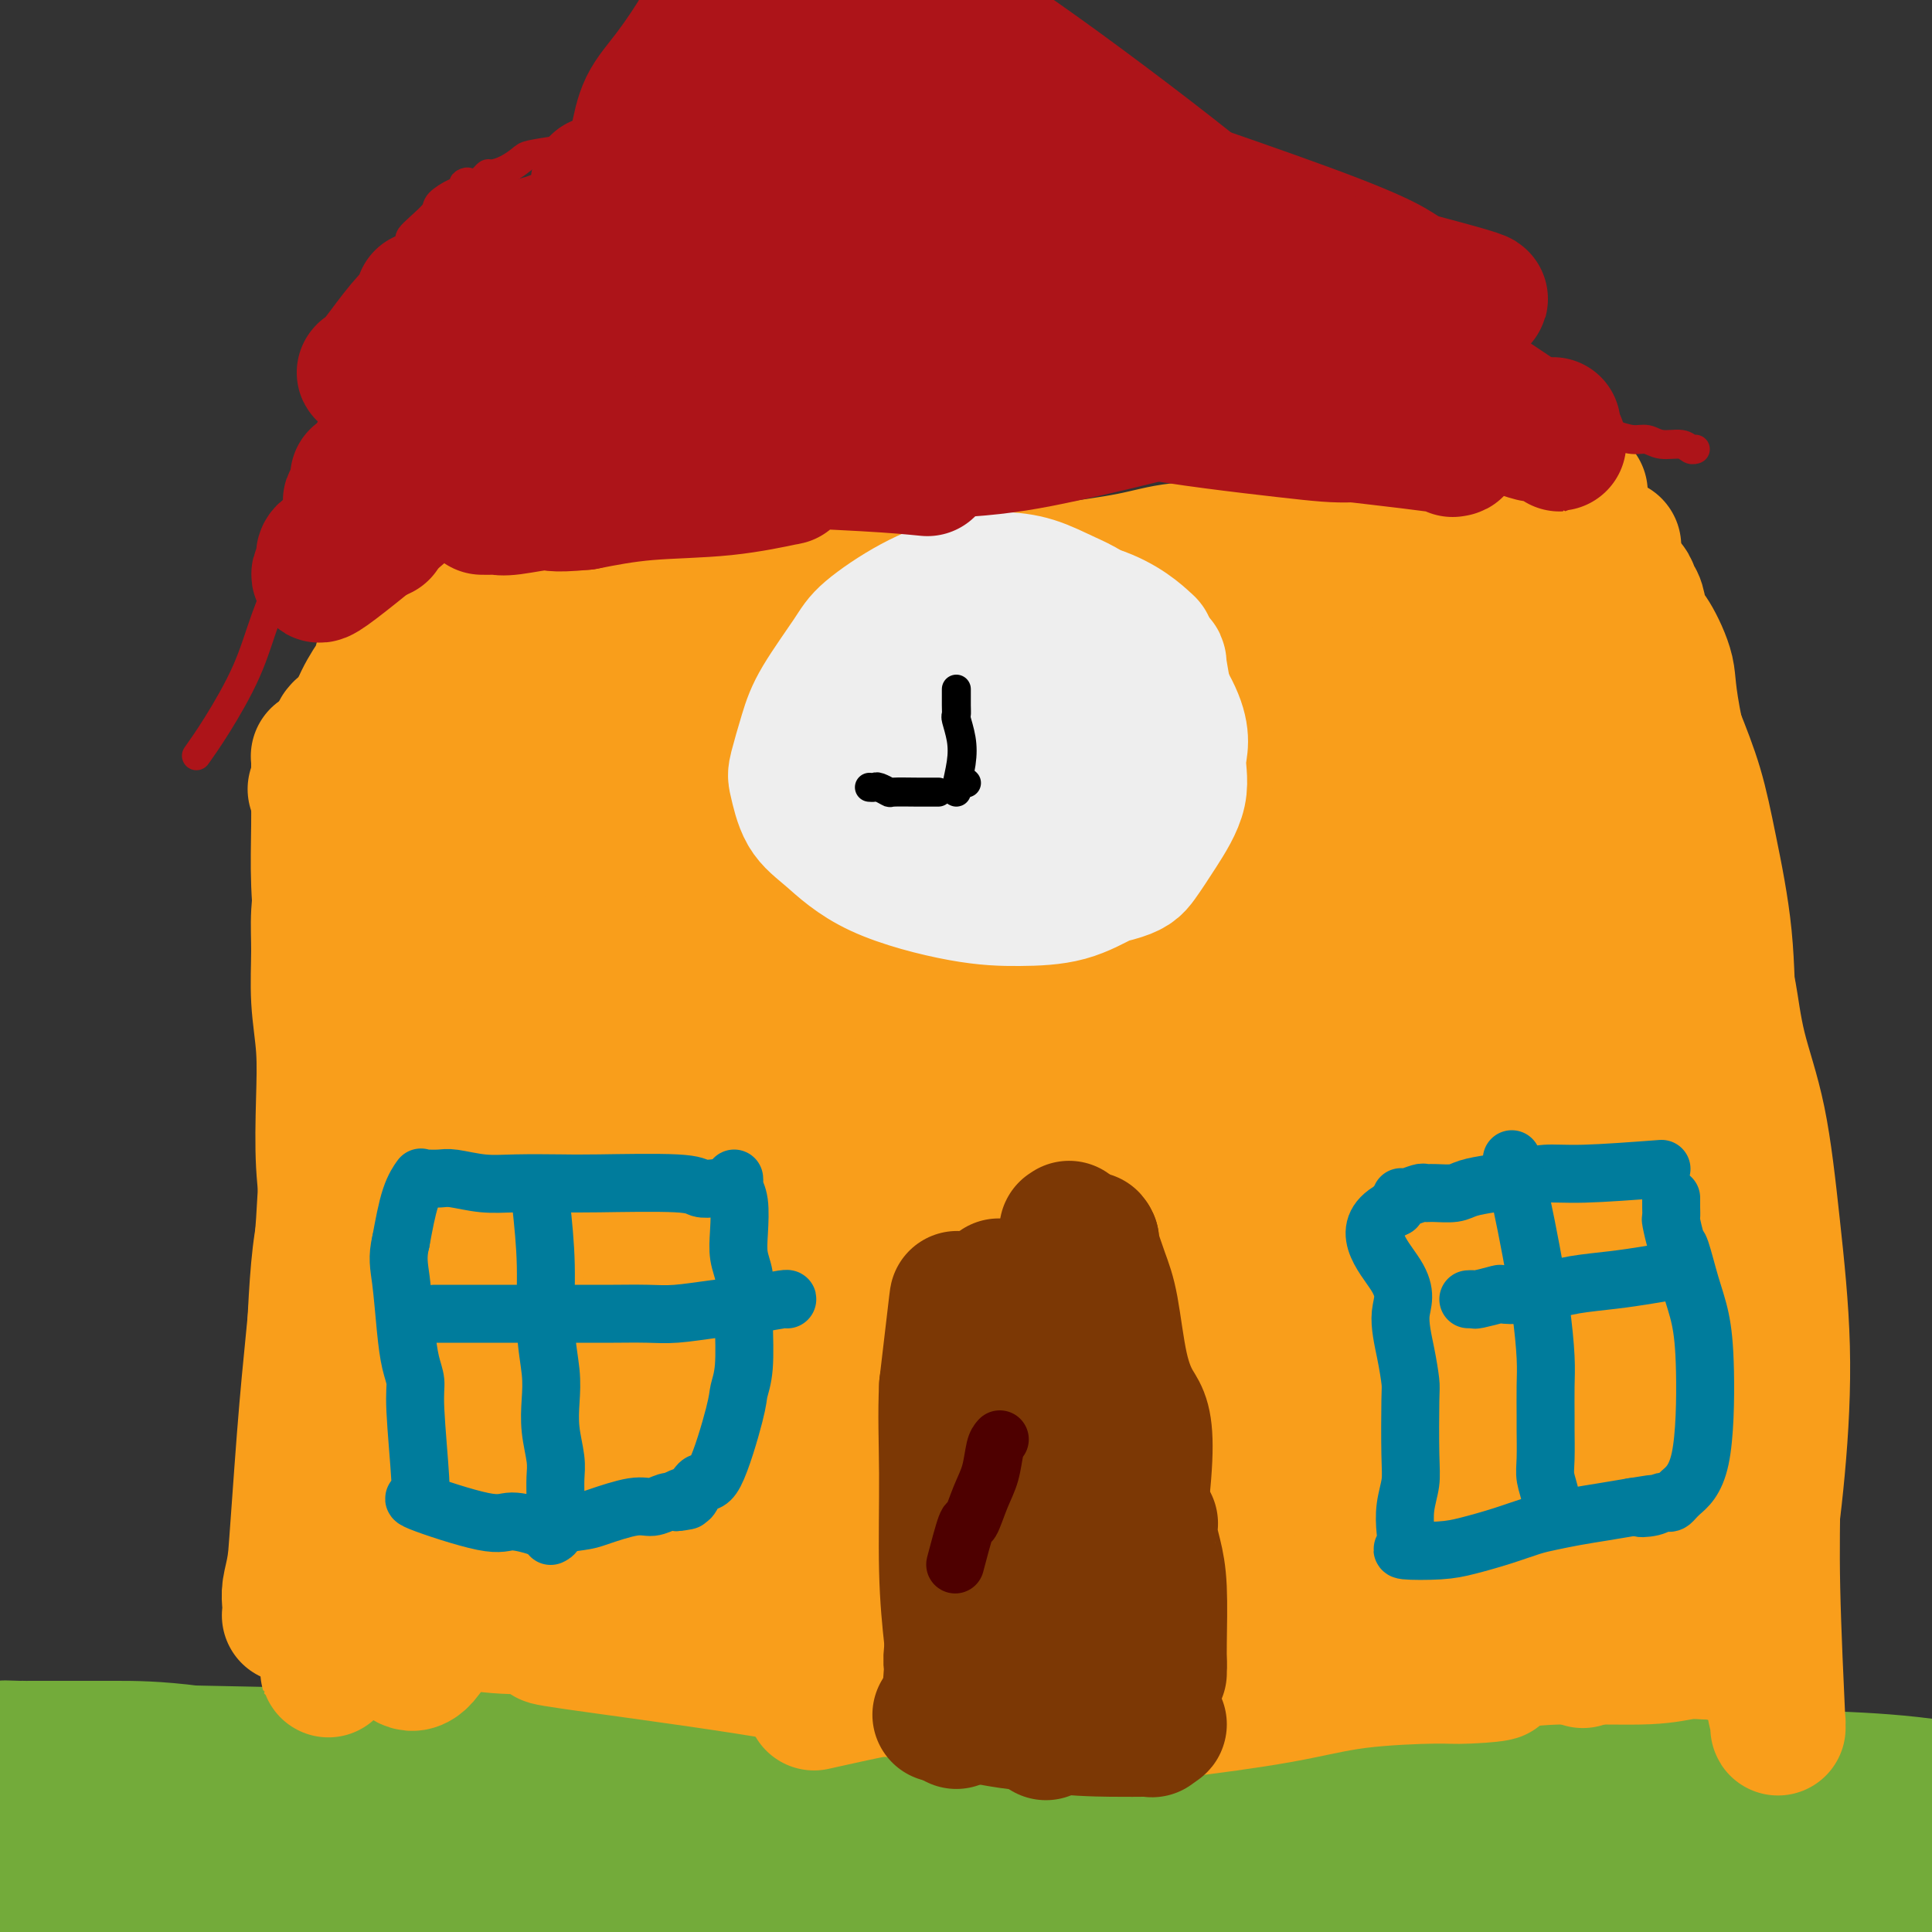 <svg viewBox='0 0 400 400' version='1.1' xmlns='http://www.w3.org/2000/svg' xmlns:xlink='http://www.w3.org/1999/xlink'><rect x="0" y="0" width="400" height="400" fill="#333333" stroke="none"/><g fill='none' stroke='#73AB3A' stroke-width='28' stroke-linecap='round' stroke-linejoin='round'><path d='M-5,369c-1.570,-0.207 -3.139,-0.413 7,1c10.139,1.413 31.987,4.446 45,6c13.013,1.554 17.189,1.630 29,3c11.811,1.370 31.255,4.033 45,7c13.745,2.967 21.791,6.237 30,9c8.209,2.763 16.582,5.017 24,7c7.418,1.983 13.880,3.694 19,5c5.120,1.306 8.899,2.208 13,3c4.101,0.792 8.525,1.475 11,2c2.475,0.525 3.000,0.893 4,1c1.000,0.107 2.474,-0.046 5,0c2.526,0.046 6.102,0.289 0,0c-6.102,-0.289 -21.884,-1.112 -34,-2c-12.116,-0.888 -20.568,-1.841 -30,-3c-9.432,-1.159 -19.846,-2.524 -30,-4c-10.154,-1.476 -20.048,-3.062 -29,-4c-8.952,-0.938 -16.962,-1.229 -21,-2c-4.038,-0.771 -4.103,-2.021 -9,-2c-4.897,0.021 -14.626,1.313 -4,-1c10.626,-2.313 41.607,-8.232 65,-11c23.393,-2.768 39.196,-2.384 55,-2'/><path d='M190,382c20.024,0.083 42.584,1.290 62,2c19.416,0.710 35.687,0.923 48,1c12.313,0.077 20.667,0.019 27,0c6.333,-0.019 10.645,0.000 13,0c2.355,-0.000 2.755,-0.021 3,0c0.245,0.021 0.336,0.084 2,0c1.664,-0.084 4.901,-0.315 0,0c-4.901,0.315 -17.942,1.177 -32,2c-14.058,0.823 -29.135,1.606 -44,3c-14.865,1.394 -29.519,3.399 -47,5c-17.481,1.601 -37.790,2.798 -55,5c-17.210,2.202 -31.323,5.409 -45,7c-13.677,1.591 -26.920,1.565 -37,2c-10.080,0.435 -16.998,1.332 -26,1c-9.002,-0.332 -20.090,-1.893 -28,-2c-7.910,-0.107 -12.644,1.240 -17,2c-4.356,0.760 -8.335,0.934 -10,1c-1.665,0.066 -1.016,0.023 -1,0c0.016,-0.023 -0.601,-0.026 -1,0c-0.399,0.026 -0.579,0.079 -1,0c-0.421,-0.079 -1.081,-0.292 0,0c1.081,0.292 3.905,1.087 14,-1c10.095,-2.087 27.463,-7.056 45,-10c17.537,-2.944 35.243,-3.862 54,-5c18.757,-1.138 38.566,-2.494 61,-2c22.434,0.494 47.492,2.840 69,4c21.508,1.160 39.466,1.136 56,2c16.534,0.864 31.644,2.617 42,4c10.356,1.383 15.959,2.395 23,3c7.041,0.605 15.521,0.802 24,1'/><path d='M389,407c39.698,1.694 31.942,-1.069 33,-2c1.058,-0.931 10.929,-0.028 16,0c5.071,0.028 5.340,-0.819 5,-1c-0.340,-0.181 -1.291,0.305 0,0c1.291,-0.305 4.823,-1.402 -3,-4c-7.823,-2.598 -27.002,-6.699 -45,-9c-17.998,-2.301 -34.816,-2.802 -54,-3c-19.184,-0.198 -40.733,-0.091 -60,0c-19.267,0.091 -36.250,0.168 -55,0c-18.750,-0.168 -39.267,-0.581 -58,-2c-18.733,-1.419 -35.684,-3.844 -52,-7c-16.316,-3.156 -31.998,-7.042 -45,-10c-13.002,-2.958 -23.323,-4.989 -31,-6c-7.677,-1.011 -12.709,-1.003 -16,-1c-3.291,0.003 -4.842,-0.000 -8,0c-3.158,0.000 -7.922,0.003 -10,0c-2.078,-0.003 -1.470,-0.012 -1,0c0.470,0.012 0.802,0.045 -1,0c-1.802,-0.045 -5.739,-0.169 0,0c5.739,0.169 21.155,0.630 38,1c16.845,0.370 35.118,0.649 54,1c18.882,0.351 38.373,0.774 60,3c21.627,2.226 45.392,6.254 68,9c22.608,2.746 44.060,4.210 63,6c18.940,1.790 35.368,3.905 49,5c13.632,1.095 24.466,1.170 33,1c8.534,-0.170 14.767,-0.585 21,-1'/><path d='M390,387c11.957,-0.227 14.850,-0.793 19,-1c4.150,-0.207 9.556,-0.054 13,0c3.444,0.054 4.926,0.010 7,0c2.074,-0.010 4.740,0.015 6,0c1.260,-0.015 1.115,-0.070 1,0c-0.115,0.070 -0.199,0.266 1,0c1.199,-0.266 3.680,-0.992 -1,-4c-4.680,-3.008 -16.520,-8.297 -30,-11c-13.480,-2.703 -28.600,-2.819 -43,-3c-14.400,-0.181 -28.081,-0.426 -43,0c-14.919,0.426 -31.077,1.524 -46,3c-14.923,1.476 -28.613,3.330 -45,5c-16.387,1.670 -35.472,3.155 -52,4c-16.528,0.845 -30.500,1.050 -43,1c-12.500,-0.050 -23.528,-0.353 -33,-1c-9.472,-0.647 -17.388,-1.637 -22,-2c-4.612,-0.363 -5.921,-0.099 -8,0c-2.079,0.099 -4.928,0.033 -6,0c-1.072,-0.033 -0.366,-0.034 0,0c0.366,0.034 0.392,0.102 0,0c-0.392,-0.102 -1.202,-0.375 0,0c1.202,0.375 4.415,1.400 8,2c3.585,0.600 7.542,0.777 61,1c53.458,0.223 156.417,0.492 208,0c51.583,-0.492 51.792,-1.746 52,-3'/><path d='M394,378c42.481,-0.858 18.684,-1.504 12,-2c-6.684,-0.496 3.746,-0.844 9,-1c5.254,-0.156 5.333,-0.122 5,0c-0.333,0.122 -1.077,0.330 0,0c1.077,-0.330 3.974,-1.199 -3,-1c-6.974,0.199 -23.819,1.467 -38,3c-14.181,1.533 -25.698,3.332 -40,5c-14.302,1.668 -31.390,3.204 -48,4c-16.610,0.796 -32.743,0.853 -49,1c-16.257,0.147 -32.638,0.384 -50,0c-17.362,-0.384 -35.705,-1.388 -51,-3c-15.295,-1.612 -27.541,-3.830 -40,-6c-12.459,-2.170 -25.131,-4.290 -37,-6c-11.869,-1.710 -22.936,-3.009 -31,-4c-8.064,-0.991 -13.124,-1.674 -17,-2c-3.876,-0.326 -6.569,-0.295 -9,0c-2.431,0.295 -4.601,0.853 -7,2c-2.399,1.147 -5.026,2.884 -6,3c-0.974,0.116 -0.296,-1.389 0,0c0.296,1.389 0.211,5.671 0,8c-0.211,2.329 -0.546,2.704 0,3c0.546,0.296 1.974,0.512 0,2c-1.974,1.488 -7.350,4.248 0,8c7.350,3.752 27.427,8.497 44,10c16.573,1.503 29.643,-0.235 44,-2c14.357,-1.765 30.003,-3.555 45,-6c14.997,-2.445 29.345,-5.543 40,-7c10.655,-1.457 17.616,-1.273 23,-1c5.384,0.273 9.192,0.637 13,1'/><path d='M203,387c-5.092,2.592 -35.822,9.072 -56,12c-20.178,2.928 -29.806,2.303 -41,3c-11.194,0.697 -23.956,2.715 -35,4c-11.044,1.285 -20.370,1.836 -28,3c-7.630,1.164 -13.562,2.942 -19,4c-5.438,1.058 -10.381,1.396 -14,2c-3.619,0.604 -5.914,1.472 -10,3c-4.086,1.528 -9.963,3.715 -6,1c3.963,-2.715 17.768,-10.333 32,-16c14.232,-5.667 28.893,-9.384 45,-12c16.107,-2.616 33.662,-4.130 50,-4c16.338,0.130 31.460,1.905 46,4c14.540,2.095 28.499,4.508 38,6c9.501,1.492 14.544,2.061 20,3c5.456,0.939 11.323,2.248 14,3c2.677,0.752 2.162,0.948 2,1c-0.162,0.052 0.028,-0.039 0,0c-0.028,0.039 -0.274,0.209 0,0c0.274,-0.209 1.067,-0.798 0,0c-1.067,0.798 -3.995,2.981 -12,5c-8.005,2.019 -21.087,3.872 -33,5c-11.913,1.128 -22.657,1.529 -33,1c-10.343,-0.529 -20.285,-1.989 -29,-4c-8.715,-2.011 -16.204,-4.575 -21,-6c-4.796,-1.425 -6.898,-1.713 -9,-2'/><path d='M104,403c-9.543,-2.123 -3.902,-1.430 -2,-1c1.902,0.430 0.065,0.599 0,0c-0.065,-0.599 1.643,-1.965 11,-4c9.357,-2.035 26.364,-4.738 38,-6c11.636,-1.262 17.901,-1.081 28,-2c10.099,-0.919 24.034,-2.936 36,-4c11.966,-1.064 21.965,-1.173 31,-2c9.035,-0.827 17.106,-2.371 25,-3c7.894,-0.629 15.612,-0.342 23,0c7.388,0.342 14.446,0.740 21,2c6.554,1.260 12.604,3.382 17,5c4.396,1.618 7.137,2.733 8,3c0.863,0.267 -0.152,-0.313 0,0c0.152,0.313 1.472,1.518 2,2c0.528,0.482 0.264,0.241 0,0'/></g>
<g fill='none' stroke='#F99E1B' stroke-width='28' stroke-linecap='round' stroke-linejoin='round'><path d='M269,334c-0.108,0.048 -0.217,0.096 0,0c0.217,-0.096 0.758,-0.335 0,0c-0.758,0.335 -2.815,1.243 -9,2c-6.185,0.757 -16.496,1.363 -25,2c-8.504,0.637 -15.199,1.306 -25,0c-9.801,-1.306 -22.708,-4.588 -31,-6c-8.292,-1.412 -11.970,-0.953 -18,-1c-6.030,-0.047 -14.413,-0.601 -22,-1c-7.587,-0.399 -14.377,-0.644 -20,-1c-5.623,-0.356 -10.080,-0.824 -16,-1c-5.920,-0.176 -13.303,-0.059 -18,0c-4.697,0.059 -6.709,0.061 -9,0c-2.291,-0.061 -4.862,-0.186 -7,0c-2.138,0.186 -3.843,0.683 -4,1c-0.157,0.317 1.232,0.453 0,0c-1.232,-0.453 -5.086,-1.494 1,0c6.086,1.494 22.113,5.523 32,7c9.887,1.477 13.635,0.401 20,0c6.365,-0.401 15.349,-0.126 24,0c8.651,0.126 16.970,0.103 27,0c10.030,-0.103 21.770,-0.287 32,0c10.230,0.287 18.948,1.046 27,1c8.052,-0.046 15.437,-0.897 23,-1c7.563,-0.103 15.304,0.542 21,1c5.696,0.458 9.348,0.729 13,1'/><path d='M285,338c30.438,0.309 13.031,0.082 7,0c-6.031,-0.082 -0.688,-0.018 2,0c2.688,0.018 2.719,-0.009 0,0c-2.719,0.009 -8.189,0.055 -17,0c-8.811,-0.055 -20.962,-0.211 -32,0c-11.038,0.211 -20.965,0.789 -32,1c-11.035,0.211 -23.180,0.057 -33,0c-9.820,-0.057 -17.314,-0.015 -24,0c-6.686,0.015 -12.563,0.004 -18,0c-5.437,-0.004 -10.434,-0.001 -14,0c-3.566,0.001 -5.701,0.001 -7,0c-1.299,-0.001 -1.762,-0.003 -2,0c-0.238,0.003 -0.250,0.012 -1,0c-0.750,-0.012 -2.238,-0.043 5,1c7.238,1.043 23.200,3.161 35,5c11.800,1.839 19.437,3.400 32,5c12.563,1.600 30.052,3.237 40,4c9.948,0.763 12.353,0.650 18,0c5.647,-0.650 14.534,-1.837 21,-3c6.466,-1.163 10.512,-2.300 16,-3c5.488,-0.700 12.420,-0.961 16,-1c3.580,-0.039 3.810,0.143 7,0c3.190,-0.143 9.340,-0.612 4,-1c-5.340,-0.388 -22.170,-0.694 -39,-1'/><path d='M269,345c-10.908,0.097 -18.679,0.838 -28,1c-9.321,0.162 -20.192,-0.255 -29,0c-8.808,0.255 -15.554,1.183 -21,2c-5.446,0.817 -9.594,1.522 -12,2c-2.406,0.478 -3.072,0.727 -4,1c-0.928,0.273 -2.119,0.570 -4,1c-1.881,0.430 -4.453,0.994 0,0c4.453,-0.994 15.931,-3.547 26,-5c10.069,-1.453 18.730,-1.807 28,-2c9.270,-0.193 19.148,-0.224 28,0c8.852,0.224 16.677,0.702 24,1c7.323,0.298 14.145,0.416 20,0c5.855,-0.416 10.744,-1.365 15,-2c4.256,-0.635 7.880,-0.956 13,-1c5.120,-0.044 11.735,0.187 16,0c4.265,-0.187 6.178,-0.794 8,-1c1.822,-0.206 3.552,-0.011 4,0c0.448,0.011 -0.385,-0.161 1,0c1.385,0.161 4.988,0.656 0,0c-4.988,-0.656 -18.566,-2.462 -29,-4c-10.434,-1.538 -17.724,-2.807 -28,-4c-10.276,-1.193 -23.538,-2.309 -34,-3c-10.462,-0.691 -18.124,-0.955 -25,-1c-6.876,-0.045 -12.964,0.130 -18,0c-5.036,-0.130 -9.018,-0.565 -13,-1'/><path d='M207,329c-15.346,-0.834 -8.710,-0.420 -7,0c1.710,0.420 -1.507,0.846 -4,1c-2.493,0.154 -4.261,0.038 -5,0c-0.739,-0.038 -0.449,0.003 0,0c0.449,-0.003 1.058,-0.049 0,0c-1.058,0.049 -3.782,0.193 3,1c6.782,0.807 23.069,2.278 34,3c10.931,0.722 16.504,0.696 24,1c7.496,0.304 16.915,0.936 24,1c7.085,0.064 11.837,-0.442 16,-1c4.163,-0.558 7.737,-1.169 11,-2c3.263,-0.831 6.216,-1.884 9,-3c2.784,-1.116 5.400,-2.296 7,-3c1.600,-0.704 2.186,-0.933 3,-1c0.814,-0.067 1.858,0.028 2,0c0.142,-0.028 -0.617,-0.179 0,0c0.617,0.179 2.609,0.689 0,0c-2.609,-0.689 -9.819,-2.575 -18,-4c-8.181,-1.425 -17.334,-2.388 -24,-3c-6.666,-0.612 -10.844,-0.872 -16,-1c-5.156,-0.128 -11.290,-0.126 -15,0c-3.710,0.126 -4.994,0.374 -7,1c-2.006,0.626 -4.732,1.630 -6,2c-1.268,0.370 -1.076,0.106 -1,0c0.076,-0.106 0.038,-0.053 0,0'/><path d='M237,321c2.897,0.968 24.640,1.889 41,3c16.360,1.111 27.336,2.411 36,3c8.664,0.589 15.015,0.467 21,0c5.985,-0.467 11.602,-1.279 15,-2c3.398,-0.721 4.575,-1.352 6,-1c1.425,0.352 3.098,1.688 0,0c-3.098,-1.688 -10.967,-6.401 -20,-10c-9.033,-3.599 -19.231,-6.086 -29,-8c-9.769,-1.914 -19.110,-3.256 -29,-4c-9.890,-0.744 -20.329,-0.890 -31,-1c-10.671,-0.110 -21.573,-0.183 -30,0c-8.427,0.183 -14.380,0.621 -22,1c-7.620,0.379 -16.906,0.697 -24,1c-7.094,0.303 -11.994,0.591 -17,1c-5.006,0.409 -10.117,0.940 -14,1c-3.883,0.060 -6.538,-0.352 -10,0c-3.462,0.352 -7.731,1.467 -10,2c-2.269,0.533 -2.538,0.482 -4,1c-1.462,0.518 -4.119,1.603 -5,2c-0.881,0.397 0.012,0.107 0,0c-0.012,-0.107 -0.928,-0.029 -1,0c-0.072,0.029 0.700,0.011 0,0c-0.700,-0.011 -2.873,-0.016 0,0c2.873,0.016 10.792,0.051 23,-1c12.208,-1.051 28.705,-3.189 44,-4c15.295,-0.811 29.387,-0.295 42,0c12.613,0.295 23.747,0.370 33,0c9.253,-0.370 16.627,-1.185 24,-2'/><path d='M276,303c27.340,-1.703 13.189,-2.461 9,-3c-4.189,-0.539 1.582,-0.858 4,-1c2.418,-0.142 1.483,-0.107 2,0c0.517,0.107 2.486,0.287 0,0c-2.486,-0.287 -9.427,-1.041 -20,-1c-10.573,0.041 -24.776,0.878 -38,1c-13.224,0.122 -25.467,-0.469 -38,-1c-12.533,-0.531 -25.354,-1.000 -37,-1c-11.646,-0.000 -22.115,0.469 -32,1c-9.885,0.531 -19.186,1.123 -26,2c-6.814,0.877 -11.143,2.039 -15,3c-3.857,0.961 -7.244,1.721 -9,2c-1.756,0.279 -1.883,0.077 -2,0c-0.117,-0.077 -0.226,-0.027 0,0c0.226,0.027 0.787,0.033 0,0c-0.787,-0.033 -2.922,-0.104 0,0c2.922,0.104 10.901,0.384 23,0c12.099,-0.384 28.319,-1.430 44,-2c15.681,-0.570 30.824,-0.662 46,-1c15.176,-0.338 30.385,-0.923 42,-1c11.615,-0.077 19.636,0.352 26,0c6.364,-0.352 11.073,-1.485 14,-2c2.927,-0.515 4.074,-0.412 3,0c-1.074,0.412 -4.367,1.132 -14,2c-9.633,0.868 -25.606,1.885 -38,2c-12.394,0.115 -21.209,-0.670 -32,-1c-10.791,-0.330 -23.559,-0.204 -34,0c-10.441,0.204 -18.555,0.487 -26,1c-7.445,0.513 -14.223,1.257 -21,2'/><path d='M107,305c-28.182,0.874 -16.136,0.060 -14,0c2.136,-0.060 -5.638,0.635 -8,1c-2.362,0.365 0.688,0.398 -2,0c-2.688,-0.398 -11.116,-1.229 0,0c11.116,1.229 41.775,4.518 63,6c21.225,1.482 33.017,1.158 47,1c13.983,-0.158 30.159,-0.148 45,0c14.841,0.148 28.348,0.435 40,0c11.652,-0.435 21.449,-1.593 28,-3c6.551,-1.407 9.855,-3.064 15,-5c5.145,-1.936 12.131,-4.149 16,-6c3.869,-1.851 4.621,-3.338 5,-4c0.379,-0.662 0.387,-0.499 1,0c0.613,0.499 1.832,1.335 0,0c-1.832,-1.335 -6.715,-4.841 -18,-7c-11.285,-2.159 -28.970,-2.970 -44,-4c-15.030,-1.030 -27.403,-2.280 -40,-2c-12.597,0.280 -25.419,2.088 -36,3c-10.581,0.912 -18.922,0.928 -26,2c-7.078,1.072 -12.893,3.201 -19,5c-6.107,1.799 -12.505,3.267 -17,4c-4.495,0.733 -7.088,0.730 -9,1c-1.912,0.270 -3.145,0.813 -4,1c-0.855,0.187 -1.332,0.019 -1,0c0.332,-0.019 1.474,0.110 0,0c-1.474,-0.110 -5.564,-0.460 0,0c5.564,0.460 20.782,1.730 36,3'/><path d='M165,301c13.638,-0.188 30.232,-2.157 46,-4c15.768,-1.843 30.711,-3.562 46,-4c15.289,-0.438 30.925,0.403 43,1c12.075,0.597 20.590,0.951 27,1c6.410,0.049 10.716,-0.205 13,-1c2.284,-0.795 2.546,-2.130 4,-2c1.454,0.130 4.101,1.723 0,0c-4.101,-1.723 -14.949,-6.764 -28,-10c-13.051,-3.236 -28.307,-4.667 -43,-6c-14.693,-1.333 -28.825,-2.567 -43,-3c-14.175,-0.433 -28.392,-0.066 -40,1c-11.608,1.066 -20.607,2.830 -28,4c-7.393,1.170 -13.181,1.746 -16,3c-2.819,1.254 -2.670,3.186 -7,3c-4.330,-0.186 -13.140,-2.489 -1,0c12.140,2.489 45.229,9.768 67,13c21.771,3.232 32.223,2.415 45,3c12.777,0.585 27.880,2.572 39,3c11.120,0.428 18.255,-0.704 23,-2c4.745,-1.296 7.098,-2.755 10,-4c2.902,-1.245 6.354,-2.274 8,-3c1.646,-0.726 1.485,-1.147 2,-2c0.515,-0.853 1.705,-2.136 2,-3c0.295,-0.864 -0.305,-1.310 0,-1c0.305,0.310 1.516,1.374 0,0c-1.516,-1.374 -5.758,-5.187 -10,-9'/><path d='M324,279c-6.249,-4.172 -16.871,-9.602 -26,-12c-9.129,-2.398 -16.766,-1.765 -24,-1c-7.234,0.765 -14.067,1.662 -20,3c-5.933,1.338 -10.967,3.118 -14,4c-3.033,0.882 -4.066,0.868 -5,3c-0.934,2.132 -1.770,6.411 -1,10c0.770,3.589 3.147,6.488 11,10c7.853,3.512 21.182,7.635 30,9c8.818,1.365 13.126,-0.030 18,-2c4.874,-1.970 10.313,-4.517 13,-6c2.687,-1.483 2.621,-1.902 4,-4c1.379,-2.098 4.204,-5.875 6,-9c1.796,-3.125 2.563,-5.599 3,-7c0.437,-1.401 0.545,-1.728 1,-2c0.455,-0.272 1.258,-0.489 0,-2c-1.258,-1.511 -4.578,-4.317 -10,-5c-5.422,-0.683 -12.947,0.757 -17,2c-4.053,1.243 -4.633,2.289 -6,4c-1.367,1.711 -3.521,4.086 -5,7c-1.479,2.914 -2.283,6.367 -2,9c0.283,2.633 1.654,4.445 2,6c0.346,1.555 -0.335,2.854 5,5c5.335,2.146 16.684,5.141 23,6c6.316,0.859 7.599,-0.417 11,-2c3.401,-1.583 8.920,-3.471 12,-5c3.080,-1.529 3.723,-2.698 5,-6c1.277,-3.302 3.190,-8.735 4,-13c0.810,-4.265 0.517,-7.361 0,-11c-0.517,-3.639 -1.259,-7.819 -2,-12'/><path d='M340,258c-0.881,-4.962 -2.082,-5.869 -3,-7c-0.918,-1.131 -1.553,-2.488 -2,-3c-0.447,-0.512 -0.708,-0.181 -2,-1c-1.292,-0.819 -3.617,-2.789 -6,-4c-2.383,-1.211 -4.825,-1.664 -7,-1c-2.175,0.664 -4.082,2.443 -7,4c-2.918,1.557 -6.848,2.891 -7,13c-0.152,10.109 3.474,28.994 6,38c2.526,9.006 3.952,8.135 5,9c1.048,0.865 1.717,3.467 4,6c2.283,2.533 6.179,4.999 9,6c2.821,1.001 4.566,0.539 7,0c2.434,-0.539 5.558,-1.154 8,-3c2.442,-1.846 4.203,-4.924 6,-10c1.797,-5.076 3.630,-12.151 4,-18c0.370,-5.849 -0.721,-10.472 -2,-16c-1.279,-5.528 -2.744,-11.961 -5,-18c-2.256,-6.039 -5.302,-11.685 -7,-16c-1.698,-4.315 -2.047,-7.299 -4,-11c-1.953,-3.701 -5.512,-8.118 -7,-10c-1.488,-1.882 -0.907,-1.229 -2,-2c-1.093,-0.771 -3.859,-2.965 -6,-4c-2.141,-1.035 -3.655,-0.909 -5,-1c-1.345,-0.091 -2.521,-0.397 -5,4c-2.479,4.397 -6.261,13.497 -7,23c-0.739,9.503 1.564,19.408 5,30c3.436,10.592 8.003,21.870 11,30c2.997,8.130 4.422,13.112 6,17c1.578,3.888 3.308,6.682 4,8c0.692,1.318 0.346,1.159 0,1'/><path d='M331,322c3.847,9.085 2.965,3.798 4,2c1.035,-1.798 3.986,-0.106 6,0c2.014,0.106 3.092,-1.375 6,-6c2.908,-4.625 7.647,-12.396 10,-19c2.353,-6.604 2.321,-12.041 2,-18c-0.321,-5.959 -0.929,-12.439 -2,-19c-1.071,-6.561 -2.604,-13.201 -5,-20c-2.396,-6.799 -5.657,-13.755 -8,-20c-2.343,-6.245 -3.770,-11.779 -6,-17c-2.230,-5.221 -5.264,-10.131 -9,-15c-3.736,-4.869 -8.174,-9.698 -13,-13c-4.826,-3.302 -10.041,-5.075 -14,-6c-3.959,-0.925 -6.663,-1.000 -10,0c-3.337,1.000 -7.307,3.076 -10,6c-2.693,2.924 -4.108,6.695 -6,11c-1.892,4.305 -4.260,9.144 -5,15c-0.740,5.856 0.148,12.729 1,18c0.852,5.271 1.668,8.941 3,13c1.332,4.059 3.181,8.508 5,11c1.819,2.492 3.609,3.028 7,5c3.391,1.972 8.382,5.382 13,6c4.618,0.618 8.863,-1.554 12,-3c3.137,-1.446 5.166,-2.167 8,-6c2.834,-3.833 6.475,-10.779 9,-16c2.525,-5.221 3.936,-8.716 4,-13c0.064,-4.284 -1.219,-9.356 -2,-14c-0.781,-4.644 -1.060,-8.860 -3,-14c-1.940,-5.140 -5.541,-11.202 -9,-16c-3.459,-4.798 -6.778,-8.330 -11,-12c-4.222,-3.670 -9.349,-7.477 -15,-10c-5.651,-2.523 -11.825,-3.761 -18,-5'/><path d='M275,147c-5.713,-0.089 -10.996,2.187 -15,4c-4.004,1.813 -6.728,3.161 -10,6c-3.272,2.839 -7.091,7.167 -9,13c-1.909,5.833 -1.907,13.171 -1,20c0.907,6.829 2.718,13.149 6,19c3.282,5.851 8.036,11.232 11,15c2.964,3.768 4.140,5.924 8,9c3.860,3.076 10.404,7.074 16,9c5.596,1.926 10.243,1.780 14,1c3.757,-0.780 6.625,-2.194 9,-4c2.375,-1.806 4.258,-4.003 7,-9c2.742,-4.997 6.343,-12.795 8,-18c1.657,-5.205 1.371,-7.817 1,-11c-0.371,-3.183 -0.826,-6.937 -3,-12c-2.174,-5.063 -6.068,-11.436 -9,-16c-2.932,-4.564 -4.902,-7.318 -11,-11c-6.098,-3.682 -16.324,-8.291 -23,-10c-6.676,-1.709 -9.801,-0.517 -14,1c-4.199,1.517 -9.471,3.361 -13,5c-3.529,1.639 -5.315,3.074 -7,5c-1.685,1.926 -3.269,4.342 -4,8c-0.731,3.658 -0.611,8.558 0,12c0.611,3.442 1.711,5.426 4,8c2.289,2.574 5.765,5.738 12,9c6.235,3.262 15.229,6.622 23,8c7.771,1.378 14.319,0.775 19,0c4.681,-0.775 7.495,-1.721 10,-3c2.505,-1.279 4.702,-2.889 6,-4c1.298,-1.111 1.695,-1.722 3,-4c1.305,-2.278 3.516,-6.222 4,-9c0.484,-2.778 -0.758,-4.389 -2,-6'/><path d='M315,182c-1.847,-2.777 -5.465,-6.721 -11,-11c-5.535,-4.279 -12.986,-8.895 -19,-11c-6.014,-2.105 -10.590,-1.700 -15,-1c-4.410,0.700 -8.654,1.694 -12,3c-3.346,1.306 -5.793,2.923 -8,5c-2.207,2.077 -4.172,4.613 -6,8c-1.828,3.387 -3.518,7.625 -4,11c-0.482,3.375 0.244,5.887 2,9c1.756,3.113 4.540,6.828 10,11c5.460,4.172 13.595,8.800 21,11c7.405,2.200 14.081,1.973 19,1c4.919,-0.973 8.080,-2.690 10,-4c1.920,-1.310 2.600,-2.211 4,-4c1.400,-1.789 3.522,-4.465 5,-8c1.478,-3.535 2.312,-7.929 2,-11c-0.312,-3.071 -1.772,-4.819 -3,-7c-1.228,-2.181 -2.226,-4.797 -6,-8c-3.774,-3.203 -10.324,-6.995 -17,-9c-6.676,-2.005 -13.477,-2.223 -18,-2c-4.523,0.223 -6.767,0.888 -9,2c-2.233,1.112 -4.454,2.671 -6,4c-1.546,1.329 -2.415,2.427 -4,5c-1.585,2.573 -3.886,6.620 -5,9c-1.114,2.380 -1.043,3.092 0,6c1.043,2.908 3.057,8.012 6,12c2.943,3.988 6.814,6.860 13,10c6.186,3.140 14.688,6.549 21,8c6.312,1.451 10.434,0.946 14,0c3.566,-0.946 6.575,-2.332 8,-3c1.425,-0.668 1.264,-0.620 2,-2c0.736,-1.380 2.368,-4.190 4,-7'/><path d='M313,209c1.323,-2.096 1.631,-2.837 1,-5c-0.631,-2.163 -2.201,-5.750 -3,-8c-0.799,-2.250 -0.828,-3.163 -5,-6c-4.172,-2.837 -12.486,-7.597 -18,-10c-5.514,-2.403 -8.227,-2.448 -13,-2c-4.773,0.448 -11.606,1.390 -15,2c-3.394,0.610 -3.349,0.888 -3,1c0.349,0.112 1.001,0.060 0,0c-1.001,-0.060 -3.654,-0.127 0,2c3.654,2.127 13.616,6.447 21,8c7.384,1.553 12.191,0.339 17,-1c4.809,-1.339 9.619,-2.804 12,-4c2.381,-1.196 2.331,-2.123 3,-3c0.669,-0.877 2.056,-1.703 3,-4c0.944,-2.297 1.447,-6.064 1,-10c-0.447,-3.936 -1.842,-8.039 -4,-12c-2.158,-3.961 -5.078,-7.780 -8,-11c-2.922,-3.220 -5.845,-5.842 -9,-8c-3.155,-2.158 -6.541,-3.851 -10,-4c-3.459,-0.149 -6.992,1.245 -9,2c-2.008,0.755 -2.490,0.870 -5,4c-2.510,3.130 -7.049,9.275 -9,13c-1.951,3.725 -1.315,5.031 -1,8c0.315,2.969 0.309,7.600 1,11c0.691,3.400 2.077,5.568 6,9c3.923,3.432 10.381,8.126 17,11c6.619,2.874 13.397,3.928 19,4c5.603,0.072 10.029,-0.836 13,-2c2.971,-1.164 4.485,-2.582 6,-4'/><path d='M321,190c3.854,-1.353 3.989,-1.737 5,-4c1.011,-2.263 2.896,-6.406 4,-10c1.104,-3.594 1.425,-6.639 1,-10c-0.425,-3.361 -1.598,-7.037 -3,-10c-1.402,-2.963 -3.035,-5.213 -6,-8c-2.965,-2.787 -7.264,-6.110 -13,-9c-5.736,-2.890 -12.910,-5.348 -19,-6c-6.090,-0.652 -11.095,0.503 -15,2c-3.905,1.497 -6.708,3.338 -9,5c-2.292,1.662 -4.072,3.145 -6,6c-1.928,2.855 -4.004,7.081 -5,11c-0.996,3.919 -0.911,7.530 0,11c0.911,3.470 2.647,6.801 5,10c2.353,3.199 5.321,6.268 11,9c5.679,2.732 14.069,5.126 21,6c6.931,0.874 12.403,0.226 17,-1c4.597,-1.226 8.317,-3.031 10,-4c1.683,-0.969 1.328,-1.102 3,-4c1.672,-2.898 5.372,-8.561 7,-13c1.628,-4.439 1.186,-7.653 1,-11c-0.186,-3.347 -0.116,-6.826 -1,-10c-0.884,-3.174 -2.722,-6.043 -5,-9c-2.278,-2.957 -4.994,-6.002 -9,-9c-4.006,-2.998 -9.300,-5.950 -14,-8c-4.700,-2.050 -8.805,-3.198 -13,-3c-4.195,0.198 -8.479,1.742 -11,3c-2.521,1.258 -3.281,2.229 -6,5c-2.719,2.771 -7.399,7.341 -10,12c-2.601,4.659 -3.123,9.408 -4,13c-0.877,3.592 -2.108,6.026 -2,9c0.108,2.974 1.554,6.487 3,10'/><path d='M258,173c0.244,4.165 0.355,5.077 4,8c3.645,2.923 10.826,7.858 18,10c7.174,2.142 14.343,1.493 20,1c5.657,-0.493 9.802,-0.830 14,-3c4.198,-2.170 8.449,-6.172 11,-8c2.551,-1.828 3.402,-1.480 6,-7c2.598,-5.520 6.944,-16.908 8,-23c1.056,-6.092 -1.177,-6.889 -3,-9c-1.823,-2.111 -3.235,-5.538 -6,-9c-2.765,-3.462 -6.882,-6.960 -12,-10c-5.118,-3.040 -11.237,-5.620 -18,-7c-6.763,-1.380 -14.170,-1.558 -19,-1c-4.830,0.558 -7.082,1.851 -10,4c-2.918,2.149 -6.500,5.153 -9,7c-2.500,1.847 -3.917,2.537 -6,7c-2.083,4.463 -4.831,12.701 -6,18c-1.169,5.299 -0.759,7.661 0,12c0.759,4.339 1.867,10.655 3,15c1.133,4.345 2.291,6.720 5,9c2.709,2.280 6.970,4.466 11,6c4.030,1.534 7.828,2.417 13,2c5.172,-0.417 11.717,-2.133 16,-4c4.283,-1.867 6.305,-3.887 9,-7c2.695,-3.113 6.063,-7.321 9,-12c2.937,-4.679 5.443,-9.830 7,-14c1.557,-4.170 2.166,-7.361 2,-10c-0.166,-2.639 -1.106,-4.728 -2,-7c-0.894,-2.272 -1.741,-4.727 -5,-8c-3.259,-3.273 -8.931,-7.364 -15,-10c-6.069,-2.636 -12.534,-3.818 -19,-5'/><path d='M284,118c-5.035,-0.817 -8.123,-0.360 -12,1c-3.877,1.360 -8.543,3.622 -13,6c-4.457,2.378 -8.705,4.871 -12,8c-3.295,3.129 -5.638,6.893 -8,10c-2.362,3.107 -4.744,5.555 -6,9c-1.256,3.445 -1.386,7.886 -1,11c0.386,3.114 1.288,4.901 3,7c1.712,2.099 4.233,4.510 10,6c5.767,1.490 14.779,2.060 22,1c7.221,-1.060 12.650,-3.751 18,-7c5.350,-3.249 10.619,-7.055 14,-10c3.381,-2.945 4.873,-5.029 6,-8c1.127,-2.971 1.890,-6.830 3,-8c1.110,-1.170 2.566,0.347 0,-1c-2.566,-1.347 -9.153,-5.559 -16,-7c-6.847,-1.441 -13.955,-0.111 -20,2c-6.045,2.111 -11.027,5.002 -16,8c-4.973,2.998 -9.936,6.102 -14,10c-4.064,3.898 -7.229,8.589 -11,14c-3.771,5.411 -8.148,11.541 -11,17c-2.852,5.459 -4.178,10.245 -5,16c-0.822,5.755 -1.141,12.477 -1,18c0.141,5.523 0.743,9.846 2,14c1.257,4.154 3.171,8.137 7,12c3.829,3.863 9.573,7.604 16,10c6.427,2.396 13.537,3.446 18,3c4.463,-0.446 6.278,-2.389 8,-4c1.722,-1.611 3.349,-2.889 5,-6c1.651,-3.111 3.325,-8.056 5,-13'/><path d='M275,237c1.343,-4.431 -0.301,-6.008 -2,-9c-1.699,-2.992 -3.455,-7.400 -6,-12c-2.545,-4.600 -5.879,-9.391 -10,-14c-4.121,-4.609 -9.030,-9.035 -15,-12c-5.970,-2.965 -13.003,-4.470 -19,-6c-5.997,-1.530 -10.960,-3.087 -16,0c-5.040,3.087 -10.157,10.817 -13,18c-2.843,7.183 -3.412,13.819 -3,18c0.412,4.181 1.805,5.907 4,9c2.195,3.093 5.192,7.553 11,12c5.808,4.447 14.428,8.880 24,11c9.572,2.120 20.097,1.928 27,1c6.903,-0.928 10.186,-2.590 13,-4c2.814,-1.410 5.160,-2.566 7,-5c1.840,-2.434 3.175,-6.144 4,-9c0.825,-2.856 1.140,-4.856 1,-7c-0.140,-2.144 -0.736,-4.432 -2,-7c-1.264,-2.568 -3.195,-5.416 -11,-11c-7.805,-5.584 -21.483,-13.904 -31,-17c-9.517,-3.096 -14.873,-0.969 -20,0c-5.127,0.969 -10.026,0.779 -14,2c-3.974,1.221 -7.022,3.852 -10,6c-2.978,2.148 -5.887,3.814 -8,6c-2.113,2.186 -3.432,4.893 -4,7c-0.568,2.107 -0.385,3.616 -1,5c-0.615,1.384 -2.027,2.644 1,6c3.027,3.356 10.492,8.807 19,12c8.508,3.193 18.060,4.129 26,4c7.940,-0.129 14.269,-1.323 19,-3c4.731,-1.677 7.866,-3.839 11,-6'/><path d='M257,232c2.217,-1.437 2.259,-2.031 3,-4c0.741,-1.969 2.182,-5.314 3,-7c0.818,-1.686 1.013,-1.714 -1,-5c-2.013,-3.286 -6.234,-9.831 -15,-15c-8.766,-5.169 -22.078,-8.962 -30,-11c-7.922,-2.038 -10.455,-2.323 -15,-2c-4.545,0.323 -11.102,1.252 -16,3c-4.898,1.748 -8.137,4.313 -10,6c-1.863,1.687 -2.351,2.495 -4,5c-1.649,2.505 -4.459,6.705 -5,10c-0.541,3.295 1.188,5.683 1,7c-0.188,1.317 -2.294,1.563 2,4c4.294,2.437 14.986,7.066 24,9c9.014,1.934 16.348,1.173 23,0c6.652,-1.173 12.622,-2.758 17,-5c4.378,-2.242 7.163,-5.141 9,-7c1.837,-1.859 2.726,-2.677 4,-5c1.274,-2.323 2.935,-6.151 3,-10c0.065,-3.849 -1.465,-7.718 -3,-11c-1.535,-3.282 -3.076,-5.978 -8,-10c-4.924,-4.022 -13.231,-9.372 -19,-12c-5.769,-2.628 -9.001,-2.536 -14,-2c-4.999,0.536 -11.765,1.515 -16,3c-4.235,1.485 -5.939,3.478 -8,6c-2.061,2.522 -4.478,5.575 -6,8c-1.522,2.425 -2.149,4.222 -2,6c0.149,1.778 1.073,3.537 0,4c-1.073,0.463 -4.143,-0.371 1,2c5.143,2.371 18.500,7.946 28,10c9.500,2.054 15.143,0.587 20,-1c4.857,-1.587 8.929,-3.293 13,-5'/><path d='M236,203c2.678,-1.655 2.874,-3.294 4,-5c1.126,-1.706 3.183,-3.480 4,-5c0.817,-1.520 0.396,-2.785 0,-4c-0.396,-1.215 -0.766,-2.381 -2,-5c-1.234,-2.619 -3.333,-6.690 -12,-11c-8.667,-4.310 -23.904,-8.860 -33,-10c-9.096,-1.140 -12.052,1.131 -15,3c-2.948,1.869 -5.890,3.337 -8,5c-2.110,1.663 -3.389,3.522 -5,6c-1.611,2.478 -3.556,5.575 -4,7c-0.444,1.425 0.611,1.176 0,1c-0.611,-0.176 -2.890,-0.280 0,2c2.890,2.280 10.947,6.945 20,9c9.053,2.055 19.101,1.501 27,0c7.899,-1.501 13.648,-3.951 18,-6c4.352,-2.049 7.307,-3.699 9,-5c1.693,-1.301 2.124,-2.253 3,-5c0.876,-2.747 2.195,-7.289 2,-11c-0.195,-3.711 -1.906,-6.592 -3,-9c-1.094,-2.408 -1.570,-4.345 -5,-7c-3.430,-2.655 -9.813,-6.028 -16,-8c-6.187,-1.972 -12.176,-2.541 -18,-2c-5.824,0.541 -11.481,2.193 -16,4c-4.519,1.807 -7.898,3.769 -12,6c-4.102,2.231 -8.927,4.731 -12,7c-3.073,2.269 -4.392,4.307 -5,5c-0.608,0.693 -0.503,0.041 -1,0c-0.497,-0.041 -1.595,0.527 -2,1c-0.405,0.473 -0.116,0.849 0,1c0.116,0.151 0.058,0.075 0,0'/><path d='M154,167c-0.107,4.251 15.624,4.879 28,4c12.376,-0.879 21.396,-3.266 29,-6c7.604,-2.734 13.791,-5.817 18,-8c4.209,-2.183 6.441,-3.466 8,-5c1.559,-1.534 2.444,-3.320 3,-4c0.556,-0.680 0.783,-0.256 0,-2c-0.783,-1.744 -2.576,-5.656 -9,-8c-6.424,-2.344 -17.479,-3.119 -24,-3c-6.521,0.119 -8.508,1.133 -14,3c-5.492,1.867 -14.488,4.586 -20,7c-5.512,2.414 -7.541,4.523 -10,6c-2.459,1.477 -5.348,2.321 -7,3c-1.652,0.679 -2.065,1.192 -2,2c0.065,0.808 0.609,1.912 10,2c9.391,0.088 27.629,-0.838 40,-2c12.371,-1.162 18.873,-2.559 26,-5c7.127,-2.441 14.877,-5.926 19,-8c4.123,-2.074 4.619,-2.737 5,-3c0.381,-0.263 0.647,-0.127 1,0c0.353,0.127 0.793,0.244 0,-1c-0.793,-1.244 -2.819,-3.849 -9,-6c-6.181,-2.151 -16.515,-3.847 -24,-4c-7.485,-0.153 -12.120,1.237 -17,2c-4.880,0.763 -10.006,0.898 -16,2c-5.994,1.102 -12.855,3.172 -18,5c-5.145,1.828 -8.572,3.414 -12,5'/><path d='M159,143c-6.833,2.514 -8.917,3.797 -11,5c-2.083,1.203 -4.166,2.324 -6,3c-1.834,0.676 -3.417,0.905 -4,1c-0.583,0.095 -0.164,0.055 0,0c0.164,-0.055 0.073,-0.123 0,0c-0.073,0.123 -0.127,0.439 6,-2c6.127,-2.439 18.434,-7.633 31,-11c12.566,-3.367 25.392,-4.908 37,-6c11.608,-1.092 21.997,-1.734 31,-2c9.003,-0.266 16.618,-0.157 21,0c4.382,0.157 5.529,0.363 6,0c0.471,-0.363 0.265,-1.294 -5,-2c-5.265,-0.706 -15.590,-1.186 -24,-1c-8.410,0.186 -14.907,1.037 -21,2c-6.093,0.963 -11.782,2.036 -19,3c-7.218,0.964 -15.964,1.819 -22,3c-6.036,1.181 -9.360,2.689 -14,4c-4.640,1.311 -10.594,2.423 -14,3c-3.406,0.577 -4.263,0.617 -6,1c-1.737,0.383 -4.353,1.109 -2,1c2.353,-0.109 9.677,-1.055 17,-2'/><path d='M160,143c8.979,-1.643 23.926,-5.250 35,-7c11.074,-1.750 18.274,-1.643 25,-2c6.726,-0.357 12.979,-1.179 16,-1c3.021,0.179 2.809,1.358 5,0c2.191,-1.358 6.785,-5.255 0,0c-6.785,5.255 -24.949,19.660 -35,28c-10.051,8.340 -11.990,10.613 -16,15c-4.010,4.387 -10.092,10.888 -15,17c-4.908,6.112 -8.641,11.836 -11,17c-2.359,5.164 -3.342,9.769 -4,13c-0.658,3.231 -0.991,5.089 -1,8c-0.009,2.911 0.306,6.877 1,10c0.694,3.123 1.766,5.405 8,10c6.234,4.595 17.631,11.504 25,15c7.369,3.496 10.709,3.578 13,4c2.291,0.422 3.532,1.185 0,0c-3.532,-1.185 -11.838,-4.318 -22,-8c-10.162,-3.682 -22.180,-7.915 -31,-11c-8.820,-3.085 -14.441,-5.023 -19,-6c-4.559,-0.977 -8.055,-0.994 -10,-1c-1.945,-0.006 -2.339,-0.002 -2,0c0.339,0.002 1.410,0.000 0,0c-1.410,-0.000 -5.303,-0.000 2,1c7.303,1.000 25.801,3.000 39,4c13.199,1.000 21.100,1.000 29,1'/><path d='M192,250c15.304,0.989 19.563,0.461 23,0c3.437,-0.461 6.053,-0.855 7,-1c0.947,-0.145 0.226,-0.043 0,0c-0.226,0.043 0.044,0.026 -5,-2c-5.044,-2.026 -15.401,-6.060 -33,-10c-17.599,-3.940 -42.440,-7.786 -56,-9c-13.560,-1.214 -15.838,0.204 -19,2c-3.162,1.796 -7.209,3.970 -10,6c-2.791,2.030 -4.325,3.917 -6,7c-1.675,3.083 -3.489,7.364 -4,10c-0.511,2.636 0.281,3.628 0,5c-0.281,1.372 -1.635,3.123 4,6c5.635,2.877 18.259,6.878 27,8c8.741,1.122 13.601,-0.635 18,-3c4.399,-2.365 8.338,-5.338 12,-9c3.662,-3.662 7.047,-8.012 9,-13c1.953,-4.988 2.475,-10.613 2,-16c-0.475,-5.387 -1.946,-10.536 -4,-15c-2.054,-4.464 -4.692,-8.241 -7,-12c-2.308,-3.759 -4.285,-7.498 -5,-9c-0.715,-1.502 -0.167,-0.766 0,-1c0.167,-0.234 -0.045,-1.438 -2,-2c-1.955,-0.562 -5.652,-0.483 -8,0c-2.348,0.483 -3.347,1.369 -6,7c-2.653,5.631 -6.959,16.006 -9,23c-2.041,6.994 -1.815,10.607 -2,14c-0.185,3.393 -0.781,6.567 -1,8c-0.219,1.433 -0.063,1.124 0,1c0.063,-0.124 0.031,-0.062 0,0'/><path d='M117,245c-0.731,3.983 -1.058,2.442 3,1c4.058,-1.442 12.501,-2.783 17,-5c4.499,-2.217 5.055,-5.310 7,-11c1.945,-5.690 5.279,-13.979 7,-20c1.721,-6.021 1.828,-9.776 1,-15c-0.828,-5.224 -2.590,-11.917 -4,-17c-1.410,-5.083 -2.467,-8.556 -4,-12c-1.533,-3.444 -3.543,-6.858 -4,-8c-0.457,-1.142 0.640,-0.012 0,0c-0.640,0.012 -3.017,-1.092 -5,-1c-1.983,0.092 -3.573,1.381 -7,7c-3.427,5.619 -8.691,15.566 -12,22c-3.309,6.434 -4.662,9.353 -6,15c-1.338,5.647 -2.661,14.023 -3,20c-0.339,5.977 0.307,9.555 1,14c0.693,4.445 1.433,9.759 2,12c0.567,2.241 0.962,1.411 2,2c1.038,0.589 2.719,2.598 6,3c3.281,0.402 8.161,-0.804 11,-1c2.839,-0.196 3.636,0.618 6,-5c2.364,-5.618 6.293,-17.667 8,-26c1.707,-8.333 1.191,-12.950 1,-18c-0.191,-5.050 -0.056,-10.532 0,-14c0.056,-3.468 0.032,-4.923 0,-6c-0.032,-1.077 -0.071,-1.778 0,-2c0.071,-0.222 0.251,0.034 0,-1c-0.251,-1.034 -0.933,-3.360 -5,-5c-4.067,-1.640 -11.518,-2.595 -15,-3c-3.482,-0.405 -2.995,-0.258 -5,3c-2.005,3.258 -6.503,9.629 -11,16'/><path d='M108,190c-3.564,7.264 -4.473,15.925 -5,25c-0.527,9.075 -0.672,18.563 -1,27c-0.328,8.437 -0.838,15.821 -1,21c-0.162,5.179 0.026,8.151 0,10c-0.026,1.849 -0.264,2.575 -1,4c-0.736,1.425 -1.968,3.551 0,0c1.968,-3.551 7.136,-12.777 9,-22c1.864,-9.223 0.423,-18.443 -1,-27c-1.423,-8.557 -2.828,-16.450 -4,-23c-1.172,-6.550 -2.111,-11.757 -3,-15c-0.889,-3.243 -1.729,-4.521 -2,-5c-0.271,-0.479 0.027,-0.158 0,0c-0.027,0.158 -0.380,0.152 0,0c0.380,-0.152 1.493,-0.449 0,0c-1.493,0.449 -5.593,1.643 -9,4c-3.407,2.357 -6.121,5.877 -9,13c-2.879,7.123 -5.921,17.851 -7,26c-1.079,8.149 -0.194,13.721 0,20c0.194,6.279 -0.303,13.265 0,20c0.303,6.735 1.407,13.219 2,18c0.593,4.781 0.675,7.858 1,10c0.325,2.142 0.891,3.347 1,4c0.109,0.653 -0.240,0.753 0,0c0.240,-0.753 1.069,-2.358 2,-8c0.931,-5.642 1.966,-15.321 3,-25'/><path d='M83,267c1.012,-7.435 1.041,-9.521 1,-14c-0.041,-4.479 -0.152,-11.349 0,-16c0.152,-4.651 0.566,-7.083 0,-10c-0.566,-2.917 -2.112,-6.319 -3,-8c-0.888,-1.681 -1.118,-1.642 -1,-2c0.118,-0.358 0.582,-1.113 0,0c-0.582,1.113 -2.212,4.094 -4,11c-1.788,6.906 -3.735,17.738 -5,27c-1.265,9.262 -1.849,16.953 -2,24c-0.151,7.047 0.131,13.451 0,20c-0.131,6.549 -0.673,13.242 -1,19c-0.327,5.758 -0.437,10.579 0,14c0.437,3.421 1.423,5.440 1,9c-0.423,3.560 -2.255,8.659 0,1c2.255,-7.659 8.597,-28.078 11,-39c2.403,-10.922 0.867,-12.347 0,-17c-0.867,-4.653 -1.066,-12.533 -2,-18c-0.934,-5.467 -2.603,-8.521 -4,-12c-1.397,-3.479 -2.521,-7.382 -3,-9c-0.479,-1.618 -0.314,-0.949 0,-1c0.314,-0.051 0.777,-0.821 0,0c-0.777,0.821 -2.793,3.235 -4,9c-1.207,5.765 -1.603,14.883 -2,24'/><path d='M65,279c-0.726,8.774 0.459,14.709 2,22c1.541,7.291 3.440,15.939 5,22c1.560,6.061 2.783,9.537 4,12c1.217,2.463 2.430,3.914 3,5c0.570,1.086 0.497,1.807 1,2c0.503,0.193 1.581,-0.141 3,1c1.419,1.141 3.178,3.757 7,-4c3.822,-7.757 9.707,-25.888 12,-35c2.293,-9.112 0.995,-9.204 0,-13c-0.995,-3.796 -1.689,-11.298 -2,-17c-0.311,-5.702 -0.241,-9.606 -1,-15c-0.759,-5.394 -2.346,-12.277 -3,-18c-0.654,-5.723 -0.373,-10.286 -1,-16c-0.627,-5.714 -2.162,-12.580 -3,-17c-0.838,-4.420 -0.978,-6.395 -1,-9c-0.022,-2.605 0.074,-5.841 0,-7c-0.074,-1.159 -0.318,-0.240 0,-2c0.318,-1.760 1.198,-6.199 0,-2c-1.198,4.199 -4.474,17.036 -6,25c-1.526,7.964 -1.301,11.054 -1,15c0.301,3.946 0.679,8.748 1,11c0.321,2.252 0.587,1.952 0,2c-0.587,0.048 -2.025,0.442 0,0c2.025,-0.442 7.512,-1.721 13,-3'/><path d='M98,238c3.478,-1.933 5.672,-6.267 8,-13c2.328,-6.733 4.789,-15.865 6,-22c1.211,-6.135 1.171,-9.272 1,-13c-0.171,-3.728 -0.474,-8.046 -1,-11c-0.526,-2.954 -1.275,-4.544 -1,-5c0.275,-0.456 1.575,0.223 -3,-4c-4.575,-4.223 -15.023,-13.349 -21,-17c-5.977,-3.651 -7.482,-1.826 -8,-1c-0.518,0.826 -0.051,0.652 -3,0c-2.949,-0.652 -9.316,-1.783 -2,0c7.316,1.783 28.315,6.478 39,8c10.685,1.522 11.055,-0.130 13,-1c1.945,-0.870 5.464,-0.958 7,-1c1.536,-0.042 1.088,-0.040 1,0c-0.088,0.040 0.185,0.116 0,0c-0.185,-0.116 -0.826,-0.424 0,0c0.826,0.424 3.121,1.580 0,0c-3.121,-1.580 -11.657,-5.895 -18,-8c-6.343,-2.105 -10.494,-1.998 -15,-2c-4.506,-0.002 -9.366,-0.111 -13,0c-3.634,0.111 -6.043,0.444 -8,1c-1.957,0.556 -3.463,1.335 -4,2c-0.537,0.665 -0.106,1.218 -2,1c-1.894,-0.218 -6.113,-1.205 -2,0c4.113,1.205 16.556,4.603 29,8'/><path d='M101,160c6.771,0.802 9.200,-1.192 13,-3c3.800,-1.808 8.973,-3.430 11,-4c2.027,-0.570 0.908,-0.088 1,-1c0.092,-0.912 1.396,-3.219 3,-4c1.604,-0.781 3.510,-0.036 0,-2c-3.510,-1.964 -12.434,-6.636 -18,-8c-5.566,-1.364 -7.775,0.582 -11,2c-3.225,1.418 -7.467,2.309 -11,4c-3.533,1.691 -6.356,4.184 -8,6c-1.644,1.816 -2.109,2.956 -3,5c-0.891,2.044 -2.208,4.994 -3,8c-0.792,3.006 -1.058,6.069 -1,8c0.058,1.931 0.441,2.730 4,5c3.559,2.270 10.292,6.011 16,8c5.708,1.989 10.389,2.224 15,1c4.611,-1.224 9.152,-3.909 11,-5c1.848,-1.091 1.002,-0.589 2,-2c0.998,-1.411 3.841,-4.733 5,-7c1.159,-2.267 0.635,-3.477 0,-5c-0.635,-1.523 -1.380,-3.360 -1,-4c0.380,-0.640 1.885,-0.083 -1,-2c-2.885,-1.917 -10.159,-6.310 -15,-8c-4.841,-1.690 -7.248,-0.679 -11,0c-3.752,0.679 -8.848,1.027 -13,2c-4.152,0.973 -7.361,2.573 -10,4c-2.639,1.427 -4.707,2.681 -6,3c-1.293,0.319 -1.810,-0.299 -2,0c-0.190,0.299 -0.054,1.514 0,2c0.054,0.486 0.027,0.243 0,0'/><path d='M68,163c-3.756,1.130 -4.147,-0.545 2,1c6.147,1.545 18.833,6.309 27,8c8.167,1.691 11.816,0.310 16,-1c4.184,-1.310 8.903,-2.549 11,-3c2.097,-0.451 1.573,-0.112 1,0c-0.573,0.112 -1.195,-0.001 0,0c1.195,0.001 4.206,0.116 -1,-3c-5.206,-3.116 -18.630,-9.462 -24,-12c-5.370,-2.538 -2.685,-1.269 0,0'/><path d='M320,133c-0.027,0.181 -0.054,0.362 0,0c0.054,-0.362 0.190,-1.267 1,2c0.810,3.267 2.293,10.705 3,17c0.707,6.295 0.638,11.445 1,18c0.362,6.555 1.156,14.514 2,23c0.844,8.486 1.738,17.497 2,25c0.262,7.503 -0.108,13.497 0,20c0.108,6.503 0.694,13.515 1,20c0.306,6.485 0.332,12.444 0,19c-0.332,6.556 -1.021,13.709 -1,19c0.021,5.291 0.751,8.718 1,13c0.249,4.282 0.018,9.417 0,13c-0.018,3.583 0.179,5.614 0,8c-0.179,2.386 -0.732,5.126 -1,7c-0.268,1.874 -0.252,2.883 0,3c0.252,0.117 0.738,-0.657 0,1c-0.738,1.657 -2.700,5.745 0,0c2.700,-5.745 10.062,-21.322 14,-33c3.938,-11.678 4.451,-19.456 5,-29c0.549,-9.544 1.135,-20.853 1,-31c-0.135,-10.147 -0.989,-19.133 -2,-28c-1.011,-8.867 -2.178,-17.614 -3,-25c-0.822,-7.386 -1.298,-13.412 -2,-18c-0.702,-4.588 -1.629,-7.740 -2,-10c-0.371,-2.260 -0.185,-3.630 0,-5'/><path d='M340,162c-1.389,-13.396 -0.361,-3.886 0,-1c0.361,2.886 0.055,-0.850 0,-2c-0.055,-1.150 0.139,0.288 0,-1c-0.139,-1.288 -0.612,-5.303 0,0c0.612,5.303 2.310,19.923 4,30c1.690,10.077 3.371,15.610 6,25c2.629,9.390 6.207,22.636 8,34c1.793,11.364 1.802,20.844 2,30c0.198,9.156 0.587,17.986 1,25c0.413,7.014 0.851,12.212 1,17c0.149,4.788 0.007,9.164 0,12c-0.007,2.836 0.119,4.130 0,5c-0.119,0.870 -0.482,1.315 0,0c0.482,-1.315 1.810,-4.390 3,-10c1.190,-5.610 2.243,-13.755 3,-22c0.757,-8.245 1.219,-16.590 1,-25c-0.219,-8.410 -1.120,-16.884 -2,-25c-0.880,-8.116 -1.738,-15.873 -3,-22c-1.262,-6.127 -2.927,-10.622 -4,-15c-1.073,-4.378 -1.556,-8.637 -2,-11c-0.444,-2.363 -0.851,-2.829 -1,-3c-0.149,-0.171 -0.040,-0.046 0,0c0.040,0.046 0.011,0.013 0,0c-0.011,-0.013 -0.006,-0.007 0,0'/><path d='M357,203c-2.783,-11.417 -3.740,-1.958 -5,6c-1.260,7.958 -2.822,14.417 -3,22c-0.178,7.583 1.027,16.292 3,25c1.973,8.708 4.715,17.417 6,26c1.285,8.583 1.114,17.042 2,23c0.886,5.958 2.830,9.415 4,16c1.170,6.585 1.568,16.298 2,21c0.432,4.702 0.900,4.394 1,5c0.100,0.606 -0.168,2.128 0,4c0.168,1.872 0.773,4.095 1,5c0.227,0.905 0.075,0.494 0,0c-0.075,-0.494 -0.074,-1.069 0,0c0.074,1.069 0.220,3.782 0,-1c-0.220,-4.782 -0.808,-17.059 -1,-26c-0.192,-8.941 0.012,-14.546 0,-21c-0.012,-6.454 -0.239,-13.757 -1,-21c-0.761,-7.243 -2.055,-14.424 -3,-22c-0.945,-7.576 -1.541,-15.546 -3,-22c-1.459,-6.454 -3.781,-11.393 -5,-17c-1.219,-5.607 -1.334,-11.882 -2,-17c-0.666,-5.118 -1.883,-9.080 -3,-12c-1.117,-2.920 -2.134,-4.799 -3,-8c-0.866,-3.201 -1.583,-7.724 -2,-11c-0.417,-3.276 -0.535,-5.305 -1,-8c-0.465,-2.695 -1.276,-6.056 -2,-9c-0.724,-2.944 -1.362,-5.472 -2,-8'/><path d='M340,153c-3.058,-15.038 -0.704,-7.634 0,-7c0.704,0.634 -0.242,-5.502 -1,-9c-0.758,-3.498 -1.327,-4.358 -2,-6c-0.673,-1.642 -1.451,-4.066 -2,-7c-0.549,-2.934 -0.870,-6.377 -1,-8c-0.130,-1.623 -0.070,-1.424 0,-2c0.070,-0.576 0.151,-1.927 0,0c-0.151,1.927 -0.534,7.131 0,14c0.534,6.869 1.983,15.404 3,22c1.017,6.596 1.600,11.252 3,18c1.400,6.748 3.618,15.589 5,22c1.382,6.411 1.930,10.394 3,16c1.070,5.606 2.663,12.835 4,18c1.337,5.165 2.419,8.267 3,12c0.581,3.733 0.660,8.097 1,10c0.340,1.903 0.941,1.344 1,2c0.059,0.656 -0.424,2.526 0,0c0.424,-2.526 1.755,-9.448 2,-16c0.245,-6.552 -0.597,-12.734 -1,-19c-0.403,-6.266 -0.366,-12.618 -1,-19c-0.634,-6.382 -1.940,-12.795 -3,-18c-1.060,-5.205 -1.874,-9.201 -3,-13c-1.126,-3.799 -2.563,-7.399 -4,-11'/><path d='M347,152c-1.847,-9.049 -1.464,-10.673 -2,-13c-0.536,-2.327 -1.991,-5.357 -3,-7c-1.009,-1.643 -1.573,-1.897 -2,-3c-0.427,-1.103 -0.717,-3.054 -1,-4c-0.283,-0.946 -0.560,-0.886 -1,-2c-0.440,-1.114 -1.042,-3.403 -2,0c-0.958,3.403 -2.271,12.499 -3,19c-0.729,6.501 -0.875,10.407 -1,14c-0.125,3.593 -0.230,6.873 0,9c0.230,2.127 0.794,3.102 1,4c0.206,0.898 0.052,1.717 0,2c-0.052,0.283 -0.004,0.028 0,0c0.004,-0.028 -0.037,0.171 0,0c0.037,-0.171 0.151,-0.713 0,0c-0.151,0.713 -0.567,2.682 0,-1c0.567,-3.682 2.116,-13.013 2,-20c-0.116,-6.987 -1.899,-11.630 -3,-16c-1.101,-4.370 -1.522,-8.467 -3,-12c-1.478,-3.533 -4.014,-6.501 -4,-8c0.014,-1.499 2.577,-1.530 -1,-3c-3.577,-1.470 -13.296,-4.380 -19,-5c-5.704,-0.620 -7.395,1.050 -10,2c-2.605,0.950 -6.124,1.179 -9,2c-2.876,0.821 -5.107,2.235 -7,3c-1.893,0.765 -3.446,0.883 -5,1'/><path d='M274,114c-5.800,1.648 -4.800,1.769 -5,2c-0.200,0.231 -1.601,0.572 -3,1c-1.399,0.428 -2.797,0.942 -3,1c-0.203,0.058 0.789,-0.341 0,0c-0.789,0.341 -3.359,1.422 1,0c4.359,-1.422 15.645,-5.348 24,-8c8.355,-2.652 13.777,-4.031 19,-5c5.223,-0.969 10.248,-1.528 13,-2c2.752,-0.472 3.232,-0.856 4,-1c0.768,-0.144 1.825,-0.048 2,0c0.175,0.048 -0.531,0.047 0,0c0.531,-0.047 2.299,-0.141 0,0c-2.299,0.141 -8.664,0.518 -14,1c-5.336,0.482 -9.643,1.070 -15,2c-5.357,0.930 -11.766,2.202 -16,3c-4.234,0.798 -6.295,1.121 -10,2c-3.705,0.879 -9.055,2.315 -14,3c-4.945,0.685 -9.487,0.618 -13,1c-3.513,0.382 -5.999,1.212 -10,2c-4.001,0.788 -9.517,1.535 -13,2c-3.483,0.465 -4.933,0.647 -7,1c-2.067,0.353 -4.750,0.878 -7,1c-2.250,0.122 -4.067,-0.160 -7,0c-2.933,0.160 -6.981,0.760 -10,1c-3.019,0.240 -5.010,0.120 -7,0'/><path d='M183,121c-23.214,3.183 -10.747,1.642 -7,1c3.747,-0.642 -1.224,-0.383 -4,0c-2.776,0.383 -3.356,0.890 -4,1c-0.644,0.110 -1.353,-0.177 -2,0c-0.647,0.177 -1.233,0.817 -2,1c-0.767,0.183 -1.716,-0.091 -3,0c-1.284,0.091 -2.903,0.546 -5,1c-2.097,0.454 -4.670,0.906 -6,1c-1.330,0.094 -1.415,-0.171 -3,0c-1.585,0.171 -4.670,0.778 -6,1c-1.330,0.222 -0.905,0.058 -2,0c-1.095,-0.058 -3.709,-0.012 -5,0c-1.291,0.012 -1.259,-0.011 -2,0c-0.741,0.011 -2.254,0.056 -4,0c-1.746,-0.056 -3.725,-0.211 -5,0c-1.275,0.211 -1.848,0.789 -3,1c-1.152,0.211 -2.884,0.056 -4,0c-1.116,-0.056 -1.616,-0.011 -3,0c-1.384,0.011 -3.653,-0.011 -5,0c-1.347,0.011 -1.772,0.056 -2,0c-0.228,-0.056 -0.257,-0.211 -1,0c-0.743,0.211 -2.198,0.789 -3,1c-0.802,0.211 -0.950,0.057 -1,0c-0.050,-0.057 -0.002,-0.015 0,0c0.002,0.015 -0.041,0.004 0,0c0.041,-0.004 0.165,-0.001 0,0c-0.165,0.001 -0.619,0.000 -1,0c-0.381,-0.000 -0.691,-0.000 -1,0'/><path d='M99,129c-13.437,1.465 -5.028,1.128 -2,1c3.028,-0.128 0.676,-0.046 -1,0c-1.676,0.046 -2.676,0.055 -3,0c-0.324,-0.055 0.027,-0.173 0,0c-0.027,0.173 -0.434,0.636 -1,1c-0.566,0.364 -1.293,0.627 -2,1c-0.707,0.373 -1.393,0.856 -2,1c-0.607,0.144 -1.133,-0.049 -2,0c-0.867,0.049 -2.074,0.342 -3,1c-0.926,0.658 -1.570,1.683 -2,2c-0.430,0.317 -0.646,-0.074 -1,0c-0.354,0.074 -0.847,0.614 -1,1c-0.153,0.386 0.033,0.618 0,1c-0.033,0.382 -0.285,0.913 -1,2c-0.715,1.087 -1.893,2.731 -3,5c-1.107,2.269 -2.142,5.163 -3,8c-0.858,2.837 -1.540,5.618 -2,8c-0.460,2.382 -0.697,4.366 -1,6c-0.303,1.634 -0.671,2.919 -1,5c-0.329,2.081 -0.620,4.958 -1,8c-0.380,3.042 -0.848,6.250 -1,9c-0.152,2.750 0.011,5.043 0,8c-0.011,2.957 -0.195,6.579 0,10c0.195,3.421 0.771,6.642 1,10c0.229,3.358 0.112,6.853 0,11c-0.112,4.147 -0.220,8.948 0,13c0.220,4.052 0.766,7.357 1,11c0.234,3.643 0.156,7.626 0,11c-0.156,3.374 -0.388,6.139 -1,10c-0.612,3.861 -1.603,8.817 -2,13c-0.397,4.183 -0.198,7.591 0,11'/><path d='M65,297c-0.581,7.090 -0.534,7.814 -1,10c-0.466,2.186 -1.445,5.832 -2,9c-0.555,3.168 -0.685,5.857 -1,8c-0.315,2.143 -0.814,3.740 -1,5c-0.186,1.260 -0.058,2.184 0,3c0.058,0.816 0.046,1.525 0,2c-0.046,0.475 -0.125,0.716 0,0c0.125,-0.716 0.454,-2.390 1,-9c0.546,-6.610 1.310,-18.156 2,-27c0.690,-8.844 1.306,-14.987 2,-22c0.694,-7.013 1.464,-14.898 2,-23c0.536,-8.102 0.837,-16.422 1,-23c0.163,-6.578 0.187,-11.415 0,-17c-0.187,-5.585 -0.586,-11.919 -1,-17c-0.414,-5.081 -0.843,-8.909 -1,-13c-0.157,-4.091 -0.042,-8.445 0,-12c0.042,-3.555 0.011,-6.310 0,-8c-0.011,-1.690 -0.004,-2.314 0,-3c0.004,-0.686 0.004,-1.435 0,-2c-0.004,-0.565 -0.011,-0.945 0,-1c0.011,-0.055 0.042,0.216 0,0c-0.042,-0.216 -0.155,-0.919 0,0c0.155,0.919 0.577,3.459 1,6'/><path d='M67,163c0.123,2.618 -0.068,6.163 0,10c0.068,3.837 0.397,7.965 1,12c0.603,4.035 1.482,7.978 2,12c0.518,4.022 0.675,8.125 1,11c0.325,2.875 0.819,4.522 1,8c0.181,3.478 0.048,8.788 0,11c-0.048,2.212 -0.013,1.326 0,1c0.013,-0.326 0.004,-0.093 0,0c-0.004,0.093 -0.002,0.047 0,0'/></g>
<g fill='none' stroke='#EEEEEE' stroke-width='28' stroke-linecap='round' stroke-linejoin='round'><path d='M229,142c0.094,-0.022 0.187,-0.044 0,0c-0.187,0.044 -0.655,0.153 -3,1c-2.345,0.847 -6.568,2.433 -10,4c-3.432,1.567 -6.072,3.115 -9,5c-2.928,1.885 -6.144,4.106 -9,6c-2.856,1.894 -5.351,3.461 -7,5c-1.649,1.539 -2.451,3.050 -3,4c-0.549,0.950 -0.844,1.340 -1,2c-0.156,0.660 -0.171,1.591 0,2c0.171,0.409 0.529,0.295 0,0c-0.529,-0.295 -1.945,-0.772 0,0c1.945,0.772 7.249,2.794 13,3c5.751,0.206 11.947,-1.405 17,-3c5.053,-1.595 8.964,-3.175 11,-4c2.036,-0.825 2.199,-0.897 3,-2c0.801,-1.103 2.242,-3.238 3,-6c0.758,-2.762 0.834,-6.152 0,-9c-0.834,-2.848 -2.577,-5.156 -4,-7c-1.423,-1.844 -2.526,-3.225 -5,-5c-2.474,-1.775 -6.318,-3.946 -10,-5c-3.682,-1.054 -7.203,-0.993 -10,-1c-2.797,-0.007 -4.872,-0.084 -7,1c-2.128,1.084 -4.310,3.328 -6,5c-1.690,1.672 -2.886,2.771 -4,5c-1.114,2.229 -2.144,5.587 -2,9c0.144,3.413 1.462,6.880 3,10c1.538,3.120 3.297,5.891 6,8c2.703,2.109 6.352,3.554 10,5'/><path d='M205,175c4.157,2.486 6.551,2.200 9,2c2.449,-0.200 4.953,-0.316 7,-1c2.047,-0.684 3.635,-1.937 5,-3c1.365,-1.063 2.506,-1.935 4,-4c1.494,-2.065 3.340,-5.323 4,-8c0.660,-2.677 0.134,-4.774 0,-6c-0.134,-1.226 0.125,-1.583 -2,-4c-2.125,-2.417 -6.632,-6.896 -11,-9c-4.368,-2.104 -8.596,-1.832 -11,-2c-2.404,-0.168 -2.983,-0.774 -5,0c-2.017,0.774 -5.473,2.929 -7,4c-1.527,1.071 -1.127,1.058 -2,2c-0.873,0.942 -3.021,2.839 -4,4c-0.979,1.161 -0.791,1.585 -1,2c-0.209,0.415 -0.815,0.822 -1,2c-0.185,1.178 0.052,3.128 1,5c0.948,1.872 2.606,3.667 8,5c5.394,1.333 14.524,2.206 20,2c5.476,-0.206 7.297,-1.490 10,-3c2.703,-1.510 6.289,-3.246 8,-4c1.711,-0.754 1.546,-0.526 2,-2c0.454,-1.474 1.528,-4.648 2,-7c0.472,-2.352 0.341,-3.881 0,-6c-0.341,-2.119 -0.892,-4.829 -1,-6c-0.108,-1.171 0.226,-0.803 -2,-2c-2.226,-1.197 -7.011,-3.959 -11,-6c-3.989,-2.041 -7.183,-3.362 -10,-4c-2.817,-0.638 -5.259,-0.595 -8,0c-2.741,0.595 -5.783,1.741 -8,3c-2.217,1.259 -3.608,2.629 -5,4'/><path d='M196,133c-3.140,1.959 -4.489,3.355 -6,5c-1.511,1.645 -3.182,3.537 -5,6c-1.818,2.463 -3.781,5.496 -5,8c-1.219,2.504 -1.694,4.478 -2,6c-0.306,1.522 -0.443,2.590 -1,3c-0.557,0.410 -1.535,0.161 0,2c1.535,1.839 5.584,5.767 11,8c5.416,2.233 12.199,2.770 17,3c4.801,0.230 7.622,0.153 10,0c2.378,-0.153 4.315,-0.384 6,-1c1.685,-0.616 3.118,-1.619 4,-2c0.882,-0.381 1.214,-0.141 3,-2c1.786,-1.859 5.028,-5.819 7,-9c1.972,-3.181 2.675,-5.584 3,-8c0.325,-2.416 0.274,-4.843 0,-7c-0.274,-2.157 -0.769,-4.042 -1,-5c-0.231,-0.958 -0.196,-0.989 -2,-2c-1.804,-1.011 -5.447,-3.002 -9,-5c-3.553,-1.998 -7.017,-4.002 -10,-5c-2.983,-0.998 -5.485,-0.990 -8,-1c-2.515,-0.010 -5.045,-0.040 -8,1c-2.955,1.040 -6.336,3.149 -8,4c-1.664,0.851 -1.610,0.443 -3,2c-1.390,1.557 -4.224,5.077 -6,8c-1.776,2.923 -2.494,5.247 -3,8c-0.506,2.753 -0.798,5.934 -1,8c-0.202,2.066 -0.312,3.018 0,5c0.312,1.982 1.045,4.995 2,7c0.955,2.005 2.130,3.001 6,5c3.870,1.999 10.435,4.999 17,8'/><path d='M204,183c5.722,2.389 8.526,1.863 13,1c4.474,-0.863 10.619,-2.063 14,-3c3.381,-0.937 3.998,-1.611 5,-3c1.002,-1.389 2.390,-3.494 4,-6c1.610,-2.506 3.444,-5.412 4,-8c0.556,-2.588 -0.166,-4.858 0,-7c0.166,-2.142 1.219,-4.158 -1,-9c-2.219,-4.842 -7.709,-12.512 -12,-17c-4.291,-4.488 -7.382,-5.795 -10,-7c-2.618,-1.205 -4.764,-2.307 -7,-3c-2.236,-0.693 -4.563,-0.977 -7,-1c-2.437,-0.023 -4.985,0.215 -8,1c-3.015,0.785 -6.498,2.117 -10,4c-3.502,1.883 -7.023,4.315 -9,6c-1.977,1.685 -2.412,2.622 -4,5c-1.588,2.378 -4.330,6.197 -6,9c-1.670,2.803 -2.267,4.588 -3,7c-0.733,2.412 -1.603,5.449 -2,7c-0.397,1.551 -0.323,1.617 0,3c0.323,1.383 0.893,4.084 2,6c1.107,1.916 2.751,3.049 5,5c2.249,1.951 5.103,4.722 10,7c4.897,2.278 11.836,4.063 17,5c5.164,0.937 8.552,1.025 12,1c3.448,-0.025 6.954,-0.164 10,-1c3.046,-0.836 5.631,-2.368 7,-3c1.369,-0.632 1.522,-0.365 3,-2c1.478,-1.635 4.283,-5.171 6,-8c1.717,-2.829 2.348,-4.951 3,-8c0.652,-3.049 1.326,-7.024 2,-11'/><path d='M242,153c0.419,-4.260 -1.033,-5.410 -2,-8c-0.967,-2.590 -1.448,-6.619 -2,-9c-0.552,-2.381 -1.175,-3.113 -1,-3c0.175,0.113 1.148,1.070 0,0c-1.148,-1.070 -4.418,-4.169 -10,-6c-5.582,-1.831 -13.477,-2.394 -18,-2c-4.523,0.394 -5.674,1.747 -7,3c-1.326,1.253 -2.825,2.407 -5,5c-2.175,2.593 -5.025,6.624 -7,10c-1.975,3.376 -3.075,6.095 -4,9c-0.925,2.905 -1.675,5.995 -2,8c-0.325,2.005 -0.224,2.925 0,4c0.224,1.075 0.571,2.305 2,4c1.429,1.695 3.941,3.855 8,6c4.059,2.145 9.665,4.275 14,5c4.335,0.725 7.400,0.043 10,-1c2.600,-1.043 4.735,-2.449 6,-3c1.265,-0.551 1.659,-0.249 3,-2c1.341,-1.751 3.627,-5.555 5,-8c1.373,-2.445 1.832,-3.532 2,-5c0.168,-1.468 0.045,-3.318 0,-4c-0.045,-0.682 -0.013,-0.195 0,0c0.013,0.195 0.006,0.097 0,0'/></g>
<g fill='none' stroke='#000000' stroke-width='6' stroke-linecap='round' stroke-linejoin='round'><path d='M200,162c0.000,0.000 0.100,0.100 0.1,0.1'/><path d='M198,164c0.002,-0.000 0.004,-0.001 0,0c-0.004,0.001 -0.014,0.003 0,0c0.014,-0.003 0.053,-0.011 0,0c-0.053,0.011 -0.196,0.043 0,-1c0.196,-1.043 0.732,-3.160 1,-5c0.268,-1.840 0.268,-3.404 0,-5c-0.268,-1.596 -0.804,-3.223 -1,-4c-0.196,-0.777 -0.053,-0.703 0,-1c0.053,-0.297 0.014,-0.965 0,-2c-0.014,-1.035 -0.004,-2.439 0,-3c0.004,-0.561 0.002,-0.281 0,0'/><path d='M194,164c-0.000,0.000 -0.001,0.000 0,0c0.001,-0.000 0.003,-0.000 0,0c-0.003,0.000 -0.011,0.000 0,0c0.011,-0.000 0.041,-0.000 0,0c-0.041,0.000 -0.153,0.001 0,0c0.153,-0.001 0.570,-0.004 0,0c-0.570,0.004 -2.127,0.015 -4,0c-1.873,-0.015 -4.061,-0.057 -5,0c-0.939,0.057 -0.630,0.211 -1,0c-0.370,-0.211 -1.419,-0.789 -2,-1c-0.581,-0.211 -0.695,-0.057 -1,0c-0.305,0.057 -0.801,0.016 -1,0c-0.199,-0.016 -0.099,-0.008 0,0'/></g>
<g fill='none' stroke='#AD1419' stroke-width='6' stroke-linecap='round' stroke-linejoin='round'><path d='M41,156c-0.296,0.415 -0.591,0.831 0,0c0.591,-0.831 2.069,-2.908 4,-6c1.931,-3.092 4.316,-7.198 6,-11c1.684,-3.802 2.666,-7.298 4,-11c1.334,-3.702 3.018,-7.608 4,-11c0.982,-3.392 1.260,-6.271 2,-9c0.740,-2.729 1.941,-5.309 3,-8c1.059,-2.691 1.976,-5.493 3,-8c1.024,-2.507 2.156,-4.718 3,-7c0.844,-2.282 1.400,-4.636 2,-6c0.600,-1.364 1.245,-1.737 2,-3c0.755,-1.263 1.619,-3.416 2,-5c0.381,-1.584 0.277,-2.598 1,-4c0.723,-1.402 2.271,-3.192 3,-5c0.729,-1.808 0.639,-3.636 1,-5c0.361,-1.364 1.173,-2.265 2,-3c0.827,-0.735 1.669,-1.303 2,-2c0.331,-0.697 0.153,-1.523 0,-2c-0.153,-0.477 -0.279,-0.605 0,-1c0.279,-0.395 0.964,-1.059 2,-2c1.036,-0.941 2.424,-2.161 3,-3c0.576,-0.839 0.340,-1.297 1,-2c0.660,-0.703 2.216,-1.651 3,-2c0.784,-0.349 0.795,-0.100 1,0c0.205,0.100 0.602,0.050 1,0'/><path d='M96,40c2.228,-3.095 0.297,-2.331 0,-2c-0.297,0.331 1.039,0.230 2,0c0.961,-0.230 1.546,-0.590 2,-1c0.454,-0.410 0.776,-0.869 1,-1c0.224,-0.131 0.350,0.067 1,0c0.650,-0.067 1.825,-0.400 3,-1c1.175,-0.600 2.351,-1.468 3,-2c0.649,-0.532 0.771,-0.727 2,-1c1.229,-0.273 3.564,-0.623 6,-1c2.436,-0.377 4.972,-0.782 7,-1c2.028,-0.218 3.548,-0.250 5,0c1.452,0.250 2.836,0.783 5,1c2.164,0.217 5.108,0.117 6,0c0.892,-0.117 -0.267,-0.250 1,0c1.267,0.250 4.962,0.882 7,1c2.038,0.118 2.420,-0.278 5,0c2.580,0.278 7.356,1.229 11,2c3.644,0.771 6.154,1.362 9,2c2.846,0.638 6.029,1.325 10,2c3.971,0.675 8.731,1.340 12,2c3.269,0.660 5.047,1.315 7,2c1.953,0.685 4.080,1.398 6,2c1.920,0.602 3.634,1.092 6,2c2.366,0.908 5.383,2.234 8,3c2.617,0.766 4.835,0.970 8,2c3.165,1.030 7.279,2.884 10,4c2.721,1.116 4.049,1.495 6,2c1.951,0.505 4.525,1.136 7,2c2.475,0.864 4.850,1.961 7,3c2.150,1.039 4.075,2.019 6,3'/><path d='M265,65c10.413,3.842 4.444,1.948 4,2c-0.444,0.052 4.635,2.050 7,3c2.365,0.950 2.016,0.851 2,1c-0.016,0.149 0.303,0.547 4,2c3.697,1.453 10.774,3.960 14,5c3.226,1.040 2.601,0.612 3,1c0.399,0.388 1.822,1.592 3,2c1.178,0.408 2.109,0.021 3,0c0.891,-0.021 1.740,0.323 3,1c1.260,0.677 2.930,1.687 4,2c1.070,0.313 1.539,-0.071 2,0c0.461,0.071 0.912,0.596 2,1c1.088,0.404 2.811,0.685 4,1c1.189,0.315 1.844,0.663 3,1c1.156,0.337 2.813,0.664 4,1c1.187,0.336 1.905,0.683 3,1c1.095,0.317 2.566,0.606 4,1c1.434,0.394 2.832,0.894 4,1c1.168,0.106 2.107,-0.182 3,0c0.893,0.182 1.742,0.833 3,1c1.258,0.167 2.926,-0.151 4,0c1.074,0.151 1.556,0.773 2,1c0.444,0.227 0.851,0.061 1,0c0.149,-0.061 0.040,-0.016 0,0c-0.040,0.016 -0.011,0.005 0,0c0.011,-0.005 0.006,-0.002 0,0'/></g>
<g fill='none' stroke='#AD1419' stroke-width='28' stroke-linecap='round' stroke-linejoin='round'><path d='M301,93c-0.218,0.035 -0.435,0.069 0,0c0.435,-0.069 1.523,-0.243 -4,-1c-5.523,-0.757 -17.657,-2.098 -25,-3c-7.343,-0.902 -9.896,-1.367 -15,-2c-5.104,-0.633 -12.758,-1.435 -20,-2c-7.242,-0.565 -14.073,-0.895 -20,-1c-5.927,-0.105 -10.952,0.013 -17,0c-6.048,-0.013 -13.120,-0.157 -18,0c-4.880,0.157 -7.569,0.616 -10,1c-2.431,0.384 -4.606,0.695 -7,1c-2.394,0.305 -5.008,0.604 -7,1c-1.992,0.396 -3.364,0.888 -4,1c-0.636,0.112 -0.538,-0.158 0,0c0.538,0.158 1.515,0.743 10,0c8.485,-0.743 24.477,-2.815 35,-4c10.523,-1.185 15.576,-1.484 22,-2c6.424,-0.516 14.219,-1.248 21,-2c6.781,-0.752 12.549,-1.522 18,-2c5.451,-0.478 10.585,-0.664 14,-1c3.415,-0.336 5.112,-0.821 6,-1c0.888,-0.179 0.968,-0.051 1,0c0.032,0.051 0.016,0.026 0,0'/><path d='M281,76c20.875,-1.856 9.561,-0.496 0,0c-9.561,0.496 -17.370,0.126 -25,0c-7.630,-0.126 -15.080,-0.010 -23,0c-7.920,0.010 -16.309,-0.088 -22,0c-5.691,0.088 -8.682,0.362 -16,1c-7.318,0.638 -18.961,1.640 -25,2c-6.039,0.360 -6.472,0.080 -6,0c0.472,-0.080 1.849,0.041 -1,0c-2.849,-0.041 -9.924,-0.245 0,0c9.924,0.245 36.848,0.938 51,2c14.152,1.062 15.532,2.492 23,4c7.468,1.508 21.023,3.093 29,4c7.977,0.907 10.376,1.137 14,1c3.624,-0.137 8.473,-0.639 12,-1c3.527,-0.361 5.731,-0.580 8,-1c2.269,-0.420 4.604,-1.041 8,-1c3.396,0.041 7.854,0.742 10,1c2.146,0.258 1.982,0.071 2,0c0.018,-0.071 0.220,-0.026 0,0c-0.220,0.026 -0.860,0.032 0,0c0.860,-0.032 3.222,-0.103 0,0c-3.222,0.103 -12.029,0.378 -20,0c-7.971,-0.378 -15.108,-1.409 -21,-2c-5.892,-0.591 -10.541,-0.740 -16,-1c-5.459,-0.260 -11.730,-0.630 -18,-1'/><path d='M245,84c-14.406,-0.619 -13.922,-0.166 -17,0c-3.078,0.166 -9.719,0.044 -14,0c-4.281,-0.044 -6.202,-0.012 -8,0c-1.798,0.012 -3.473,0.002 -6,0c-2.527,-0.002 -5.908,0.003 -7,0c-1.092,-0.003 0.104,-0.013 -1,0c-1.104,0.013 -4.507,0.049 0,0c4.507,-0.049 16.923,-0.184 26,0c9.077,0.184 14.817,0.686 22,1c7.183,0.314 15.811,0.439 22,1c6.189,0.561 9.938,1.557 14,2c4.062,0.443 8.438,0.333 10,0c1.562,-0.333 0.311,-0.890 1,0c0.689,0.890 3.320,3.225 2,0c-1.320,-3.225 -6.589,-12.011 -10,-17c-3.411,-4.989 -4.965,-6.180 -9,-9c-4.035,-2.820 -10.553,-7.267 -15,-10c-4.447,-2.733 -6.824,-3.752 -9,-5c-2.176,-1.248 -4.150,-2.726 -7,-4c-2.850,-1.274 -6.575,-2.343 -9,-3c-2.425,-0.657 -3.550,-0.902 -4,-1c-0.450,-0.098 -0.225,-0.049 0,0'/><path d='M226,39c-5.998,-2.313 1.008,3.403 11,10c9.992,6.597 22.971,14.074 32,19c9.029,4.926 14.107,7.300 20,10c5.893,2.700 12.602,5.727 18,8c5.398,2.273 9.485,3.791 11,4c1.515,0.209 0.460,-0.890 2,0c1.540,0.890 5.677,3.771 0,0c-5.677,-3.771 -21.168,-14.193 -30,-20c-8.832,-5.807 -11.004,-6.999 -16,-10c-4.996,-3.001 -12.816,-7.812 -18,-11c-5.184,-3.188 -7.733,-4.755 -13,-7c-5.267,-2.245 -13.251,-5.168 -17,-7c-3.749,-1.832 -3.262,-2.572 -9,-5c-5.738,-2.428 -17.701,-6.543 -7,-3c10.701,3.543 44.066,14.745 61,21c16.934,6.255 17.436,7.563 20,9c2.564,1.437 7.190,3.002 11,4c3.810,0.998 6.803,1.428 2,0c-4.803,-1.428 -17.401,-4.714 -30,-8'/><path d='M274,53c-8.927,-2.564 -17.244,-4.974 -24,-7c-6.756,-2.026 -11.951,-3.668 -20,-5c-8.049,-1.332 -18.953,-2.353 -27,-3c-8.047,-0.647 -13.238,-0.919 -18,-1c-4.762,-0.081 -9.095,0.030 -20,1c-10.905,0.970 -28.383,2.797 -20,5c8.383,2.203 42.625,4.780 59,5c16.375,0.220 14.882,-1.917 17,-4c2.118,-2.083 7.848,-4.113 11,-5c3.152,-0.887 3.726,-0.633 4,-1c0.274,-0.367 0.248,-1.357 0,-2c-0.248,-0.643 -0.718,-0.938 0,-1c0.718,-0.062 2.625,0.111 -2,-2c-4.625,-2.111 -15.783,-6.504 -22,-8c-6.217,-1.496 -7.493,-0.095 -12,1c-4.507,1.095 -12.244,1.882 -17,3c-4.756,1.118 -6.532,2.565 -9,4c-2.468,1.435 -5.628,2.857 -8,4c-2.372,1.143 -3.955,2.007 -5,3c-1.045,0.993 -1.550,2.113 -2,3c-0.450,0.887 -0.843,1.539 -1,2c-0.157,0.461 -0.079,0.730 0,1'/><path d='M158,46c-0.840,0.416 -1.439,-1.545 0,0c1.439,1.545 4.915,6.596 16,9c11.085,2.404 29.778,2.161 39,2c9.222,-0.161 8.972,-0.238 13,-1c4.028,-0.762 12.333,-2.207 11,-3c-1.333,-0.793 -12.304,-0.933 -23,0c-10.696,0.933 -21.117,2.937 -29,4c-7.883,1.063 -13.228,1.183 -20,2c-6.772,0.817 -14.973,2.331 -23,4c-8.027,1.669 -15.881,3.493 -21,5c-5.119,1.507 -7.502,2.696 -10,4c-2.498,1.304 -5.110,2.724 -6,3c-0.890,0.276 -0.060,-0.594 0,0c0.060,0.594 -0.652,2.650 -3,3c-2.348,0.350 -6.332,-1.005 1,1c7.332,2.005 25.980,7.370 38,8c12.020,0.630 17.413,-3.475 23,-6c5.587,-2.525 11.369,-3.469 18,-6c6.631,-2.531 14.112,-6.650 17,-8c2.888,-1.350 1.182,0.069 1,0c-0.182,-0.069 1.159,-1.625 2,-2c0.841,-0.375 1.181,0.433 0,0c-1.181,-0.433 -3.884,-2.106 -10,-2c-6.116,0.106 -15.647,1.990 -22,4c-6.353,2.010 -9.530,4.146 -14,7c-4.470,2.854 -10.235,6.427 -16,10'/><path d='M140,84c-6.001,3.451 -6.003,3.579 -6,5c0.003,1.421 0.013,4.137 -5,6c-5.013,1.863 -15.048,2.874 -1,1c14.048,-1.874 52.178,-6.631 70,-10c17.822,-3.369 15.335,-5.348 16,-7c0.665,-1.652 4.483,-2.975 7,-4c2.517,-1.025 3.733,-1.751 4,-2c0.267,-0.249 -0.417,-0.019 0,0c0.417,0.019 1.934,-0.172 0,0c-1.934,0.172 -7.318,0.707 -15,2c-7.682,1.293 -17.662,3.343 -26,5c-8.338,1.657 -15.036,2.920 -22,4c-6.964,1.080 -14.196,1.978 -21,3c-6.804,1.022 -13.182,2.168 -18,3c-4.818,0.832 -8.078,1.349 -11,2c-2.922,0.651 -5.506,1.434 -7,2c-1.494,0.566 -1.898,0.914 -3,1c-1.102,0.086 -2.904,-0.090 0,0c2.904,0.090 10.513,0.447 19,0c8.487,-0.447 17.854,-1.699 26,-3c8.146,-1.301 15.073,-2.650 22,-4'/><path d='M169,88c15.399,-2.636 20.395,-5.725 26,-8c5.605,-2.275 11.818,-3.734 18,-5c6.182,-1.266 12.332,-2.338 17,-3c4.668,-0.662 7.855,-0.915 10,-1c2.145,-0.085 3.250,-0.002 4,0c0.750,0.002 1.146,-0.077 1,0c-0.146,0.077 -0.835,0.312 0,0c0.835,-0.312 3.194,-1.169 0,0c-3.194,1.169 -11.942,4.366 -19,6c-7.058,1.634 -12.426,1.706 -17,2c-4.574,0.294 -8.356,0.811 -14,1c-5.644,0.189 -13.152,0.049 -18,0c-4.848,-0.049 -7.037,-0.008 -10,0c-2.963,0.008 -6.701,-0.015 -10,0c-3.299,0.015 -6.159,0.070 -8,0c-1.841,-0.070 -2.662,-0.266 -3,0c-0.338,0.266 -0.194,0.993 -2,1c-1.806,0.007 -5.561,-0.706 -1,0c4.561,0.706 17.438,2.830 28,3c10.562,0.170 18.808,-1.615 26,-2c7.192,-0.385 13.330,0.629 19,1c5.670,0.371 10.873,0.100 15,0c4.127,-0.100 7.179,-0.029 9,0c1.821,0.029 2.410,0.014 3,0'/><path d='M243,83c14.900,0.423 2.151,0.480 1,0c-1.151,-0.480 9.297,-1.499 0,0c-9.297,1.499 -38.340,5.515 -53,7c-14.660,1.485 -14.937,0.439 -19,0c-4.063,-0.439 -11.913,-0.273 -18,0c-6.087,0.273 -10.412,0.651 -15,1c-4.588,0.349 -9.438,0.667 -13,1c-3.562,0.333 -5.836,0.680 -8,1c-2.164,0.320 -4.217,0.611 -6,1c-1.783,0.389 -3.296,0.875 -5,1c-1.704,0.125 -3.600,-0.111 -5,0c-1.400,0.111 -2.305,0.568 -3,1c-0.695,0.432 -1.179,0.838 -2,1c-0.821,0.162 -1.980,0.080 -3,0c-1.020,-0.080 -1.902,-0.156 0,0c1.902,0.156 6.589,0.546 15,0c8.411,-0.546 20.545,-2.026 29,-3c8.455,-0.974 13.230,-1.440 18,-2c4.770,-0.560 9.536,-1.212 14,-2c4.464,-0.788 8.625,-1.712 14,-3c5.375,-1.288 11.964,-2.939 17,-4c5.036,-1.061 8.518,-1.530 12,-2'/><path d='M213,81c10.860,-1.916 9.511,-1.206 12,-1c2.489,0.206 8.816,-0.090 13,0c4.184,0.090 6.225,0.567 8,1c1.775,0.433 3.283,0.822 4,1c0.717,0.178 0.641,0.146 1,0c0.359,-0.146 1.153,-0.404 0,0c-1.153,0.404 -4.252,1.471 -10,3c-5.748,1.529 -14.144,3.520 -21,5c-6.856,1.480 -12.172,2.448 -20,3c-7.828,0.552 -18.168,0.687 -25,1c-6.832,0.313 -10.155,0.805 -15,1c-4.845,0.195 -11.213,0.095 -15,0c-3.787,-0.095 -4.994,-0.184 -8,0c-3.006,0.184 -7.811,0.641 -11,1c-3.189,0.359 -4.764,0.621 -7,1c-2.236,0.379 -5.135,0.877 -6,1c-0.865,0.123 0.305,-0.128 -2,0c-2.305,0.128 -8.084,0.634 -2,0c6.084,-0.634 24.033,-2.407 35,-3c10.967,-0.593 14.953,-0.006 20,0c5.047,0.006 11.156,-0.570 16,-1c4.844,-0.430 8.422,-0.715 12,-1'/><path d='M192,93c13.548,-1.006 5.917,-1.021 4,-1c-1.917,0.021 1.880,0.079 3,0c1.120,-0.079 -0.438,-0.293 1,0c1.438,0.293 5.873,1.094 0,0c-5.873,-1.094 -22.054,-4.082 -31,-5c-8.946,-0.918 -10.658,0.236 -15,1c-4.342,0.764 -11.315,1.139 -18,2c-6.685,0.861 -13.084,2.210 -18,3c-4.916,0.790 -8.350,1.023 -12,2c-3.650,0.977 -7.518,2.700 -11,4c-3.482,1.300 -6.579,2.178 -9,3c-2.421,0.822 -4.165,1.586 -5,2c-0.835,0.414 -0.762,0.476 -1,1c-0.238,0.524 -0.789,1.511 -1,2c-0.211,0.489 -0.083,0.481 0,1c0.083,0.519 0.122,1.565 0,2c-0.122,0.435 -0.406,0.257 1,-2c1.406,-2.257 4.500,-6.595 6,-9c1.500,-2.405 1.404,-2.878 1,-3c-0.404,-0.122 -1.115,0.108 -3,2c-1.885,1.892 -4.942,5.446 -8,9'/><path d='M76,107c-2.959,3.012 -4.857,5.043 -6,6c-1.143,0.957 -1.533,0.839 -2,1c-0.467,0.161 -1.012,0.600 -1,1c0.012,0.400 0.580,0.762 0,2c-0.580,1.238 -2.310,3.352 1,1c3.310,-2.352 11.659,-9.171 16,-13c4.341,-3.829 4.675,-4.668 8,-10c3.325,-5.332 9.640,-15.157 12,-19c2.360,-3.843 0.763,-1.706 1,-2c0.237,-0.294 2.308,-3.021 0,-2c-2.308,1.021 -8.996,5.789 -13,9c-4.004,3.211 -5.324,4.864 -7,7c-1.676,2.136 -3.710,4.755 -5,7c-1.290,2.245 -1.838,4.117 -4,6c-2.162,1.883 -5.939,3.777 -1,2c4.939,-1.777 18.594,-7.225 25,-11c6.406,-3.775 5.562,-5.878 8,-10c2.438,-4.122 8.156,-10.264 11,-15c2.844,-4.736 2.812,-8.068 3,-10c0.188,-1.932 0.594,-2.466 1,-3'/><path d='M123,54c-0.566,-2.076 -3.979,-0.767 -8,0c-4.021,0.767 -8.648,0.993 -12,2c-3.352,1.007 -5.430,2.795 -8,4c-2.570,1.205 -5.633,1.827 -9,5c-3.367,3.173 -7.040,8.898 -9,11c-1.960,2.102 -2.209,0.583 0,1c2.209,0.417 6.877,2.772 13,3c6.123,0.228 13.703,-1.669 21,-4c7.297,-2.331 14.313,-5.095 18,-7c3.687,-1.905 4.046,-2.949 5,-4c0.954,-1.051 2.502,-2.107 3,-3c0.498,-0.893 -0.056,-1.621 0,-2c0.056,-0.379 0.722,-0.408 0,-1c-0.722,-0.592 -2.832,-1.747 -6,-3c-3.168,-1.253 -7.393,-2.605 -11,-3c-3.607,-0.395 -6.596,0.168 -10,1c-3.404,0.832 -7.224,1.934 -10,3c-2.776,1.066 -4.509,2.098 -6,3c-1.491,0.902 -2.740,1.675 -3,2c-0.260,0.325 0.468,0.203 -1,0c-1.468,-0.203 -5.134,-0.487 0,0c5.134,0.487 19.067,1.743 33,3'/><path d='M123,65c7.433,-0.293 10.014,-2.527 12,-4c1.986,-1.473 3.376,-2.185 4,-3c0.624,-0.815 0.482,-1.733 1,-2c0.518,-0.267 1.695,0.117 0,-1c-1.695,-1.117 -6.261,-3.736 -11,-5c-4.739,-1.264 -9.651,-1.172 -12,-1c-2.349,0.172 -2.137,0.425 -4,1c-1.863,0.575 -5.803,1.473 -8,2c-2.197,0.527 -2.653,0.685 -3,1c-0.347,0.315 -0.587,0.788 -2,1c-1.413,0.212 -4.001,0.163 0,0c4.001,-0.163 14.590,-0.440 23,-2c8.410,-1.560 14.640,-4.403 21,-7c6.360,-2.597 12.849,-4.949 18,-7c5.151,-2.051 8.962,-3.802 11,-5c2.038,-1.198 2.301,-1.842 3,-2c0.699,-0.158 1.832,0.170 0,0c-1.832,-0.170 -6.630,-0.837 -12,-1c-5.370,-0.163 -11.313,0.177 -16,1c-4.687,0.823 -8.118,2.129 -11,3c-2.882,0.871 -5.216,1.306 -7,2c-1.784,0.694 -3.019,1.649 -4,2c-0.981,0.351 -1.709,0.100 -2,0c-0.291,-0.100 -0.146,-0.050 0,0'/><path d='M124,38c1.822,0.916 18.377,-0.295 27,-2c8.623,-1.705 9.314,-3.904 12,-6c2.686,-2.096 7.366,-4.089 12,-7c4.634,-2.911 9.220,-6.740 11,-8c1.780,-1.260 0.753,0.048 1,0c0.247,-0.048 1.768,-1.453 2,-2c0.232,-0.547 -0.826,-0.236 0,0c0.826,0.236 3.535,0.398 0,0c-3.535,-0.398 -13.316,-1.355 -19,-1c-5.684,0.355 -7.273,2.021 -10,4c-2.727,1.979 -6.592,4.270 -9,6c-2.408,1.730 -3.360,2.899 -7,5c-3.640,2.101 -9.970,5.135 -4,3c5.970,-2.135 24.240,-9.438 33,-14c8.760,-4.562 8.010,-6.381 9,-8c0.990,-1.619 3.721,-3.036 5,-4c1.279,-0.964 1.108,-1.474 0,-2c-1.108,-0.526 -3.153,-1.069 -7,-1c-3.847,0.069 -9.497,0.749 -13,2c-3.503,1.251 -4.858,3.072 -7,5c-2.142,1.928 -5.071,3.964 -8,6'/><path d='M152,14c-3.417,2.702 -4.461,3.957 -6,6c-1.539,2.043 -3.574,4.873 -5,7c-1.426,2.127 -2.242,3.551 -3,5c-0.758,1.449 -1.456,2.924 -2,4c-0.544,1.076 -0.933,1.753 -1,2c-0.067,0.247 0.187,0.064 0,0c-0.187,-0.064 -0.816,-0.008 0,0c0.816,0.008 3.077,-0.032 8,-5c4.923,-4.968 12.508,-14.862 16,-20c3.492,-5.138 2.890,-5.518 3,-7c0.110,-1.482 0.930,-4.064 1,-5c0.070,-0.936 -0.612,-0.226 0,0c0.612,0.226 2.519,-0.031 0,0c-2.519,0.031 -9.462,0.352 -13,1c-3.538,0.648 -3.670,1.624 -5,4c-1.330,2.376 -3.856,6.154 -6,9c-2.144,2.846 -3.904,4.761 -5,7c-1.096,2.239 -1.526,4.803 -2,7c-0.474,2.197 -0.991,4.029 -1,5c-0.009,0.971 0.491,1.082 0,1c-0.491,-0.082 -1.973,-0.355 0,1c1.973,1.355 7.402,4.339 12,5c4.598,0.661 8.367,-1.001 11,-2c2.633,-0.999 4.131,-1.337 6,-3c1.869,-1.663 4.109,-4.652 6,-9c1.891,-4.348 3.432,-10.055 4,-14c0.568,-3.945 0.162,-6.127 0,-8c-0.162,-1.873 -0.081,-3.436 0,-5'/><path d='M170,0c-1.151,-0.404 -4.029,5.086 -6,11c-1.971,5.914 -3.035,12.254 -1,22c2.035,9.746 7.169,22.900 10,29c2.831,6.100 3.360,5.148 4,6c0.640,0.852 1.391,3.509 4,5c2.609,1.491 7.075,1.816 9,2c1.925,0.184 1.307,0.229 3,-5c1.693,-5.229 5.697,-15.730 7,-23c1.303,-7.270 -0.095,-11.309 -1,-16c-0.905,-4.691 -1.318,-10.035 -2,-14c-0.682,-3.965 -1.632,-6.550 -2,-8c-0.368,-1.450 -0.155,-1.764 -1,-3c-0.845,-1.236 -2.747,-3.394 0,-1c2.747,2.394 10.145,9.340 15,14c4.855,4.660 7.167,7.032 11,10c3.833,2.968 9.186,6.530 13,9c3.814,2.470 6.090,3.849 8,5c1.910,1.151 3.455,2.076 5,3'/><path d='M246,46c7.933,5.949 1.766,0.821 1,0c-0.766,-0.821 3.869,2.664 0,0c-3.869,-2.664 -16.243,-11.479 -23,-17c-6.757,-5.521 -7.898,-7.749 -11,-11c-3.102,-3.251 -8.166,-7.523 -10,-9c-1.834,-1.477 -0.439,-0.157 -1,-1c-0.561,-0.843 -3.077,-3.850 3,0c6.077,3.850 20.748,14.557 33,24c12.252,9.443 22.085,17.624 29,24c6.915,6.376 10.911,10.949 15,15c4.089,4.051 8.271,7.581 10,9c1.729,1.419 1.004,0.728 1,1c-0.004,0.272 0.713,1.506 1,2c0.287,0.494 0.143,0.247 0,0'/><path d='M192,97c-3.133,-0.309 -6.265,-0.619 -13,-1c-6.735,-0.381 -17.072,-0.835 -24,-1c-6.928,-0.165 -10.446,-0.041 -16,0c-5.554,0.041 -13.145,-0.002 -18,0c-4.855,0.002 -6.974,0.047 -10,0c-3.026,-0.047 -6.958,-0.188 -10,0c-3.042,0.188 -5.193,0.704 -8,1c-2.807,0.296 -6.271,0.370 -8,1c-1.729,0.630 -1.723,1.815 -5,2c-3.277,0.185 -9.839,-0.630 -3,0c6.839,0.630 27.077,2.705 39,3c11.923,0.295 15.529,-1.191 21,-2c5.471,-0.809 12.807,-0.942 17,-1c4.193,-0.058 5.243,-0.041 6,0c0.757,0.041 1.222,0.108 2,0c0.778,-0.108 1.868,-0.390 0,0c-1.868,0.390 -6.695,1.451 -12,2c-5.305,0.549 -11.087,0.585 -16,1c-4.913,0.415 -8.956,1.207 -13,2'/><path d='M121,104c-7.467,0.713 -6.635,-0.005 -8,0c-1.365,0.005 -4.926,0.733 -7,1c-2.074,0.267 -2.659,0.071 -3,0c-0.341,-0.071 -0.438,-0.019 -1,0c-0.562,0.019 -1.589,0.005 -2,0c-0.411,-0.005 -0.205,-0.003 0,0'/></g>
<g fill='none' stroke='#7C3805' stroke-width='28' stroke-linecap='round' stroke-linejoin='round'><path d='M205,285c-0.107,0.269 -0.215,0.538 -1,3c-0.785,2.462 -2.248,7.116 -3,11c-0.752,3.884 -0.794,6.998 -1,10c-0.206,3.002 -0.577,5.893 -1,9c-0.423,3.107 -0.898,6.432 -1,9c-0.102,2.568 0.169,4.381 0,7c-0.169,2.619 -0.779,6.046 -1,8c-0.221,1.954 -0.053,2.435 0,3c0.053,0.565 -0.009,1.214 0,1c0.009,-0.214 0.091,-1.292 0,0c-0.091,1.292 -0.354,4.952 0,0c0.354,-4.952 1.324,-18.517 2,-27c0.676,-8.483 1.056,-11.884 1,-16c-0.056,-4.116 -0.549,-8.947 -1,-13c-0.451,-4.053 -0.858,-7.326 -1,-10c-0.142,-2.674 -0.017,-4.748 0,-6c0.017,-1.252 -0.072,-1.683 0,-3c0.072,-1.317 0.306,-3.519 0,-1c-0.306,2.519 -1.153,9.760 -2,17'/><path d='M196,287c-0.297,5.536 -0.038,11.377 0,18c0.038,6.623 -0.145,14.028 0,20c0.145,5.972 0.618,10.512 1,14c0.382,3.488 0.673,5.925 1,8c0.327,2.075 0.690,3.787 1,5c0.310,1.213 0.567,1.927 0,3c-0.567,1.073 -1.959,2.504 0,0c1.959,-2.504 7.268,-8.942 10,-15c2.732,-6.058 2.887,-11.734 3,-16c0.113,-4.266 0.185,-7.121 0,-11c-0.185,-3.879 -0.627,-8.782 -1,-13c-0.373,-4.218 -0.676,-7.750 -1,-11c-0.324,-3.250 -0.670,-6.216 -1,-9c-0.330,-2.784 -0.643,-5.384 -1,-7c-0.357,-1.616 -0.758,-2.248 -1,-4c-0.242,-1.752 -0.325,-4.624 0,-1c0.325,3.624 1.057,13.744 2,22c0.943,8.256 2.095,14.649 3,21c0.905,6.351 1.562,12.661 2,18c0.438,5.339 0.656,9.707 1,13c0.344,3.293 0.812,5.512 1,7c0.188,1.488 0.094,2.244 0,3'/><path d='M216,352c1.274,12.957 -0.043,3.848 0,0c0.043,-3.848 1.444,-2.437 2,0c0.556,2.437 0.266,5.900 3,-4c2.734,-9.900 8.491,-33.164 10,-45c1.509,-11.836 -1.231,-12.245 -3,-15c-1.769,-2.755 -2.567,-7.856 -4,-12c-1.433,-4.144 -3.502,-7.330 -4,-10c-0.498,-2.670 0.573,-4.823 0,0c-0.573,4.823 -2.791,16.621 -3,24c-0.209,7.379 1.591,10.338 3,16c1.409,5.662 2.426,14.026 3,19c0.574,4.974 0.706,6.558 1,9c0.294,2.442 0.750,5.743 1,7c0.250,1.257 0.294,0.471 0,1c-0.294,0.529 -0.925,2.373 0,1c0.925,-1.373 3.407,-5.964 5,-11c1.593,-5.036 2.296,-10.518 3,-16'/><path d='M233,316c0.930,-6.814 -0.745,-11.348 -2,-16c-1.255,-4.652 -2.088,-9.423 -3,-15c-0.912,-5.577 -1.901,-11.961 -3,-16c-1.099,-4.039 -2.306,-5.735 -3,-8c-0.694,-2.265 -0.874,-5.100 -1,-6c-0.126,-0.900 -0.199,0.133 0,0c0.199,-0.133 0.670,-1.434 0,0c-0.670,1.434 -2.480,5.603 0,20c2.480,14.397 9.250,39.021 12,49c2.750,9.979 1.482,5.314 1,4c-0.482,-1.314 -0.176,0.724 0,1c0.176,0.276 0.223,-1.210 0,0c-0.223,1.210 -0.717,5.115 0,0c0.717,-5.115 2.646,-19.250 3,-27c0.354,-7.750 -0.865,-9.114 -2,-11c-1.135,-1.886 -2.185,-4.296 -3,-8c-0.815,-3.704 -1.394,-8.704 -2,-12c-0.606,-3.296 -1.240,-4.887 -2,-7c-0.760,-2.113 -1.646,-4.746 -2,-6c-0.354,-1.254 -0.177,-1.127 0,-1'/><path d='M226,257c-1.438,-3.308 0.466,10.923 2,21c1.534,10.077 2.698,16.000 4,23c1.302,7.000 2.741,15.077 4,21c1.259,5.923 2.337,9.692 3,13c0.663,3.308 0.910,6.155 1,8c0.090,1.845 0.024,2.690 0,3c-0.024,0.310 -0.006,0.087 0,0c0.006,-0.087 0.002,-0.036 0,0c-0.002,0.036 0.000,0.059 0,0c-0.000,-0.059 -0.003,-0.198 0,0c0.003,0.198 0.010,0.734 0,0c-0.010,-0.734 -0.039,-2.739 0,-6c0.039,-3.261 0.146,-7.780 0,-11c-0.146,-3.220 -0.544,-5.141 -1,-7c-0.456,-1.859 -0.969,-3.654 -1,-5c-0.031,-1.346 0.420,-2.242 0,-1c-0.420,1.242 -1.710,4.621 -3,8'/><path d='M235,324c-0.751,2.895 -1.130,6.632 -1,10c0.130,3.368 0.767,6.367 1,9c0.233,2.633 0.063,4.902 0,6c-0.063,1.098 -0.017,1.026 0,1c0.017,-0.026 0.005,-0.007 0,0c-0.005,0.007 -0.001,0.002 0,0c0.001,-0.002 0.001,-0.001 0,0c-0.001,0.001 -0.002,0.001 0,0c0.002,-0.001 0.008,-0.002 0,0c-0.008,0.002 -0.030,0.008 0,0c0.030,-0.008 0.110,-0.030 0,0c-0.110,0.030 -0.411,0.111 0,0c0.411,-0.111 1.534,-0.415 -1,0c-2.534,0.415 -8.724,1.547 -12,2c-3.276,0.453 -3.638,0.226 -4,0'/><path d='M218,352c-3.500,0.707 -3.751,0.975 -5,1c-1.249,0.025 -3.495,-0.192 -5,0c-1.505,0.192 -2.268,0.794 -3,1c-0.732,0.206 -1.433,0.017 -2,0c-0.567,-0.017 -0.999,0.139 -2,0c-1.001,-0.139 -2.569,-0.573 0,0c2.569,0.573 9.275,2.153 15,3c5.725,0.847 10.467,0.960 14,1c3.533,0.040 5.855,0.007 7,0c1.145,-0.007 1.111,0.013 1,0c-0.111,-0.013 -0.300,-0.059 0,0c0.300,0.059 1.087,0.222 0,0c-1.087,-0.222 -4.049,-0.830 -8,-1c-3.951,-0.170 -8.891,0.098 -13,0c-4.109,-0.098 -7.388,-0.562 -10,-1c-2.612,-0.438 -4.556,-0.849 -6,-1c-1.444,-0.151 -2.389,-0.041 -4,0c-1.611,0.041 -3.889,0.012 -1,0c2.889,-0.012 10.944,-0.006 19,0'/><path d='M215,355c5.155,0.243 9.041,0.850 12,1c2.959,0.150 4.989,-0.156 7,0c2.011,0.156 4.003,0.774 5,1c0.997,0.226 0.999,0.061 1,0c0.001,-0.061 0.000,-0.016 0,0c-0.000,0.016 -0.000,0.005 0,0c0.000,-0.005 0.000,-0.002 0,0'/></g>
<g fill='none' stroke='#4E0000' stroke-width='12' stroke-linecap='round' stroke-linejoin='round'><path d='M207,298c-0.355,0.388 -0.710,0.777 -1,2c-0.290,1.223 -0.516,3.282 -1,5c-0.484,1.718 -1.226,3.096 -2,5c-0.774,1.904 -1.578,4.335 -2,5c-0.422,0.665 -0.460,-0.436 -1,1c-0.540,1.436 -1.583,5.410 -2,7c-0.417,1.590 -0.209,0.795 0,0'/></g>
<g fill='none' stroke='#007C9C' stroke-width='12' stroke-linecap='round' stroke-linejoin='round'><path d='M148,246c-1.139,0.113 -2.277,0.226 -3,0c-0.723,-0.226 -1.030,-0.792 -5,-1c-3.970,-0.208 -11.602,-0.060 -16,0c-4.398,0.060 -5.561,0.030 -8,0c-2.439,-0.030 -6.152,-0.061 -9,0c-2.848,0.061 -4.830,0.212 -7,0c-2.170,-0.212 -4.529,-0.789 -6,-1c-1.471,-0.211 -2.055,-0.056 -3,0c-0.945,0.056 -2.252,0.013 -3,0c-0.748,-0.013 -0.938,0.005 -1,0c-0.062,-0.005 0.006,-0.032 0,0c-0.006,0.032 -0.084,0.122 0,0c0.084,-0.122 0.330,-0.456 0,0c-0.330,0.456 -1.237,1.702 -2,4c-0.763,2.298 -1.381,5.649 -2,9'/><path d='M83,257c-0.823,3.315 -0.379,5.104 0,8c0.379,2.896 0.694,6.899 1,10c0.306,3.101 0.603,5.299 1,7c0.397,1.701 0.894,2.904 1,4c0.106,1.096 -0.180,2.083 0,6c0.180,3.917 0.825,10.764 1,14c0.175,3.236 -0.118,2.862 0,3c0.118,0.138 0.649,0.787 0,1c-0.649,0.213 -2.478,-0.009 0,1c2.478,1.009 9.262,3.248 13,4c3.738,0.752 4.428,0.018 6,0c1.572,-0.018 4.024,0.681 5,1c0.976,0.319 0.477,0.258 2,0c1.523,-0.258 5.069,-0.714 7,-1c1.931,-0.286 2.247,-0.403 4,-1c1.753,-0.597 4.944,-1.676 7,-2c2.056,-0.324 2.977,0.105 4,0c1.023,-0.105 2.150,-0.744 3,-1c0.850,-0.256 1.425,-0.128 2,0'/><path d='M140,311c4.439,-0.717 1.037,-0.008 0,0c-1.037,0.008 0.290,-0.684 1,-1c0.710,-0.316 0.803,-0.255 1,0c0.197,0.255 0.497,0.705 1,0c0.503,-0.705 1.210,-2.564 2,-3c0.790,-0.436 1.662,0.552 3,-2c1.338,-2.552 3.143,-8.643 4,-12c0.857,-3.357 0.767,-3.980 1,-5c0.233,-1.020 0.791,-2.439 1,-5c0.209,-2.561 0.070,-6.265 0,-9c-0.070,-2.735 -0.070,-4.500 0,-6c0.070,-1.500 0.211,-2.734 0,-4c-0.211,-1.266 -0.775,-2.562 -1,-4c-0.225,-1.438 -0.113,-3.016 0,-5c0.113,-1.984 0.226,-4.374 0,-6c-0.226,-1.626 -0.793,-2.488 -1,-3c-0.207,-0.512 -0.056,-0.673 0,-1c0.056,-0.327 0.015,-0.819 0,-1c-0.015,-0.181 -0.004,-0.052 0,0c0.004,0.052 0.002,0.026 0,0'/><path d='M344,242c-5.969,0.446 -11.938,0.893 -16,1c-4.062,0.107 -6.217,-0.125 -8,0c-1.783,0.125 -3.195,0.608 -5,1c-1.805,0.392 -4.004,0.694 -6,1c-1.996,0.306 -3.790,0.617 -5,1c-1.210,0.383 -1.837,0.838 -3,1c-1.163,0.162 -2.862,0.029 -4,0c-1.138,-0.029 -1.717,0.045 -2,0c-0.283,-0.045 -0.272,-0.208 -1,0c-0.728,0.208 -2.194,0.786 -3,1c-0.806,0.214 -0.951,0.063 -1,0c-0.049,-0.063 -0.003,-0.037 0,0c0.003,0.037 -0.038,0.087 0,0c0.038,-0.087 0.154,-0.311 0,0c-0.154,0.311 -0.577,1.155 -1,2'/><path d='M289,250c-8.557,4.029 -2.451,10.100 0,14c2.451,3.900 1.245,5.628 1,8c-0.245,2.372 0.471,5.389 1,8c0.529,2.611 0.870,4.815 1,6c0.130,1.185 0.048,1.349 0,4c-0.048,2.651 -0.064,7.789 0,11c0.064,3.211 0.207,4.496 0,6c-0.207,1.504 -0.766,3.227 -1,5c-0.234,1.773 -0.144,3.597 0,5c0.144,1.403 0.343,2.384 0,3c-0.343,0.616 -1.229,0.866 0,1c1.229,0.134 4.571,0.152 7,0c2.429,-0.152 3.943,-0.475 6,-1c2.057,-0.525 4.656,-1.254 7,-2c2.344,-0.746 4.432,-1.509 6,-2c1.568,-0.491 2.616,-0.709 4,-1c1.384,-0.291 3.103,-0.655 5,-1c1.897,-0.345 3.970,-0.670 6,-1c2.030,-0.330 4.015,-0.665 6,-1'/><path d='M338,312c7.632,-1.253 3.210,-0.387 2,0c-1.210,0.387 0.790,0.295 2,0c1.210,-0.295 1.631,-0.794 2,-1c0.369,-0.206 0.688,-0.120 1,0c0.312,0.120 0.617,0.274 1,0c0.383,-0.274 0.843,-0.975 2,-2c1.157,-1.025 3.011,-2.373 4,-7c0.989,-4.627 1.114,-12.532 1,-18c-0.114,-5.468 -0.465,-8.499 -1,-11c-0.535,-2.501 -1.254,-4.472 -2,-7c-0.746,-2.528 -1.520,-5.612 -2,-7c-0.480,-1.388 -0.664,-1.078 -1,-2c-0.336,-0.922 -0.822,-3.074 -1,-4c-0.178,-0.926 -0.048,-0.627 0,-1c0.048,-0.373 0.013,-1.420 0,-2c-0.013,-0.580 -0.003,-0.695 0,-1c0.003,-0.305 0.001,-0.802 0,-1c-0.001,-0.198 -0.000,-0.099 0,0'/><path d='M313,240c0.671,2.964 1.343,5.928 2,9c0.657,3.072 1.300,6.252 2,10c0.700,3.748 1.455,8.064 2,12c0.545,3.936 0.878,7.491 1,10c0.122,2.509 0.032,3.973 0,6c-0.032,2.027 -0.005,4.618 0,6c0.005,1.382 -0.013,1.555 0,3c0.013,1.445 0.056,4.164 0,6c-0.056,1.836 -0.211,2.791 0,4c0.211,1.209 0.788,2.672 1,4c0.212,1.328 0.061,2.522 0,3c-0.061,0.478 -0.030,0.239 0,0'/><path d='M347,263c-1.951,0.331 -3.901,0.662 -6,1c-2.099,0.338 -4.345,0.683 -7,1c-2.655,0.317 -5.718,0.607 -8,1c-2.282,0.393 -3.785,0.889 -5,1c-1.215,0.111 -2.144,-0.163 -3,0c-0.856,0.163 -1.640,0.762 -3,1c-1.360,0.238 -3.296,0.116 -4,0c-0.704,-0.116 -0.175,-0.227 -1,0c-0.825,0.227 -3.005,0.793 -4,1c-0.995,0.207 -0.806,0.056 -1,0c-0.194,-0.056 -0.770,-0.016 -1,0c-0.230,0.016 -0.115,0.008 0,0'/><path d='M112,249c0.452,4.257 0.905,8.513 1,13c0.095,4.487 -0.167,9.204 0,13c0.167,3.796 0.763,6.672 1,9c0.237,2.328 0.116,4.110 0,6c-0.116,1.890 -0.228,3.888 0,6c0.228,2.112 0.794,4.338 1,6c0.206,1.662 0.051,2.761 0,4c-0.051,1.239 0.000,2.619 0,4c-0.000,1.381 -0.052,2.762 0,4c0.052,1.238 0.206,2.333 0,3c-0.206,0.667 -0.773,0.905 -1,1c-0.227,0.095 -0.113,0.048 0,0'/><path d='M163,269c-0.019,0.024 -0.037,0.049 0,0c0.037,-0.049 0.131,-0.171 -1,0c-1.131,0.171 -3.485,0.634 -6,1c-2.515,0.366 -5.191,0.634 -8,1c-2.809,0.366 -5.750,0.830 -8,1c-2.250,0.170 -3.809,0.046 -6,0c-2.191,-0.046 -5.013,-0.012 -7,0c-1.987,0.012 -3.140,0.003 -5,0c-1.860,-0.003 -4.427,-0.001 -6,0c-1.573,0.001 -2.151,0.000 -3,0c-0.849,-0.000 -1.968,-0.000 -3,0c-1.032,0.000 -1.978,0.000 -3,0c-1.022,-0.000 -2.118,-0.000 -3,0c-0.882,0.000 -1.548,0.000 -2,0c-0.452,-0.000 -0.691,-0.000 -1,0c-0.309,0.000 -0.688,0.000 -1,0c-0.312,-0.000 -0.556,-0.000 -1,0c-0.444,0.000 -1.090,0.000 -2,0c-0.910,-0.000 -2.086,-0.000 -3,0c-0.914,0.000 -1.565,0.000 -2,0c-0.435,-0.000 -0.653,-0.000 -1,0c-0.347,0.000 -0.824,0.000 -1,0c-0.176,-0.000 -0.050,-0.000 0,0c0.050,0.000 0.025,0.000 0,0'/></g>
</svg>